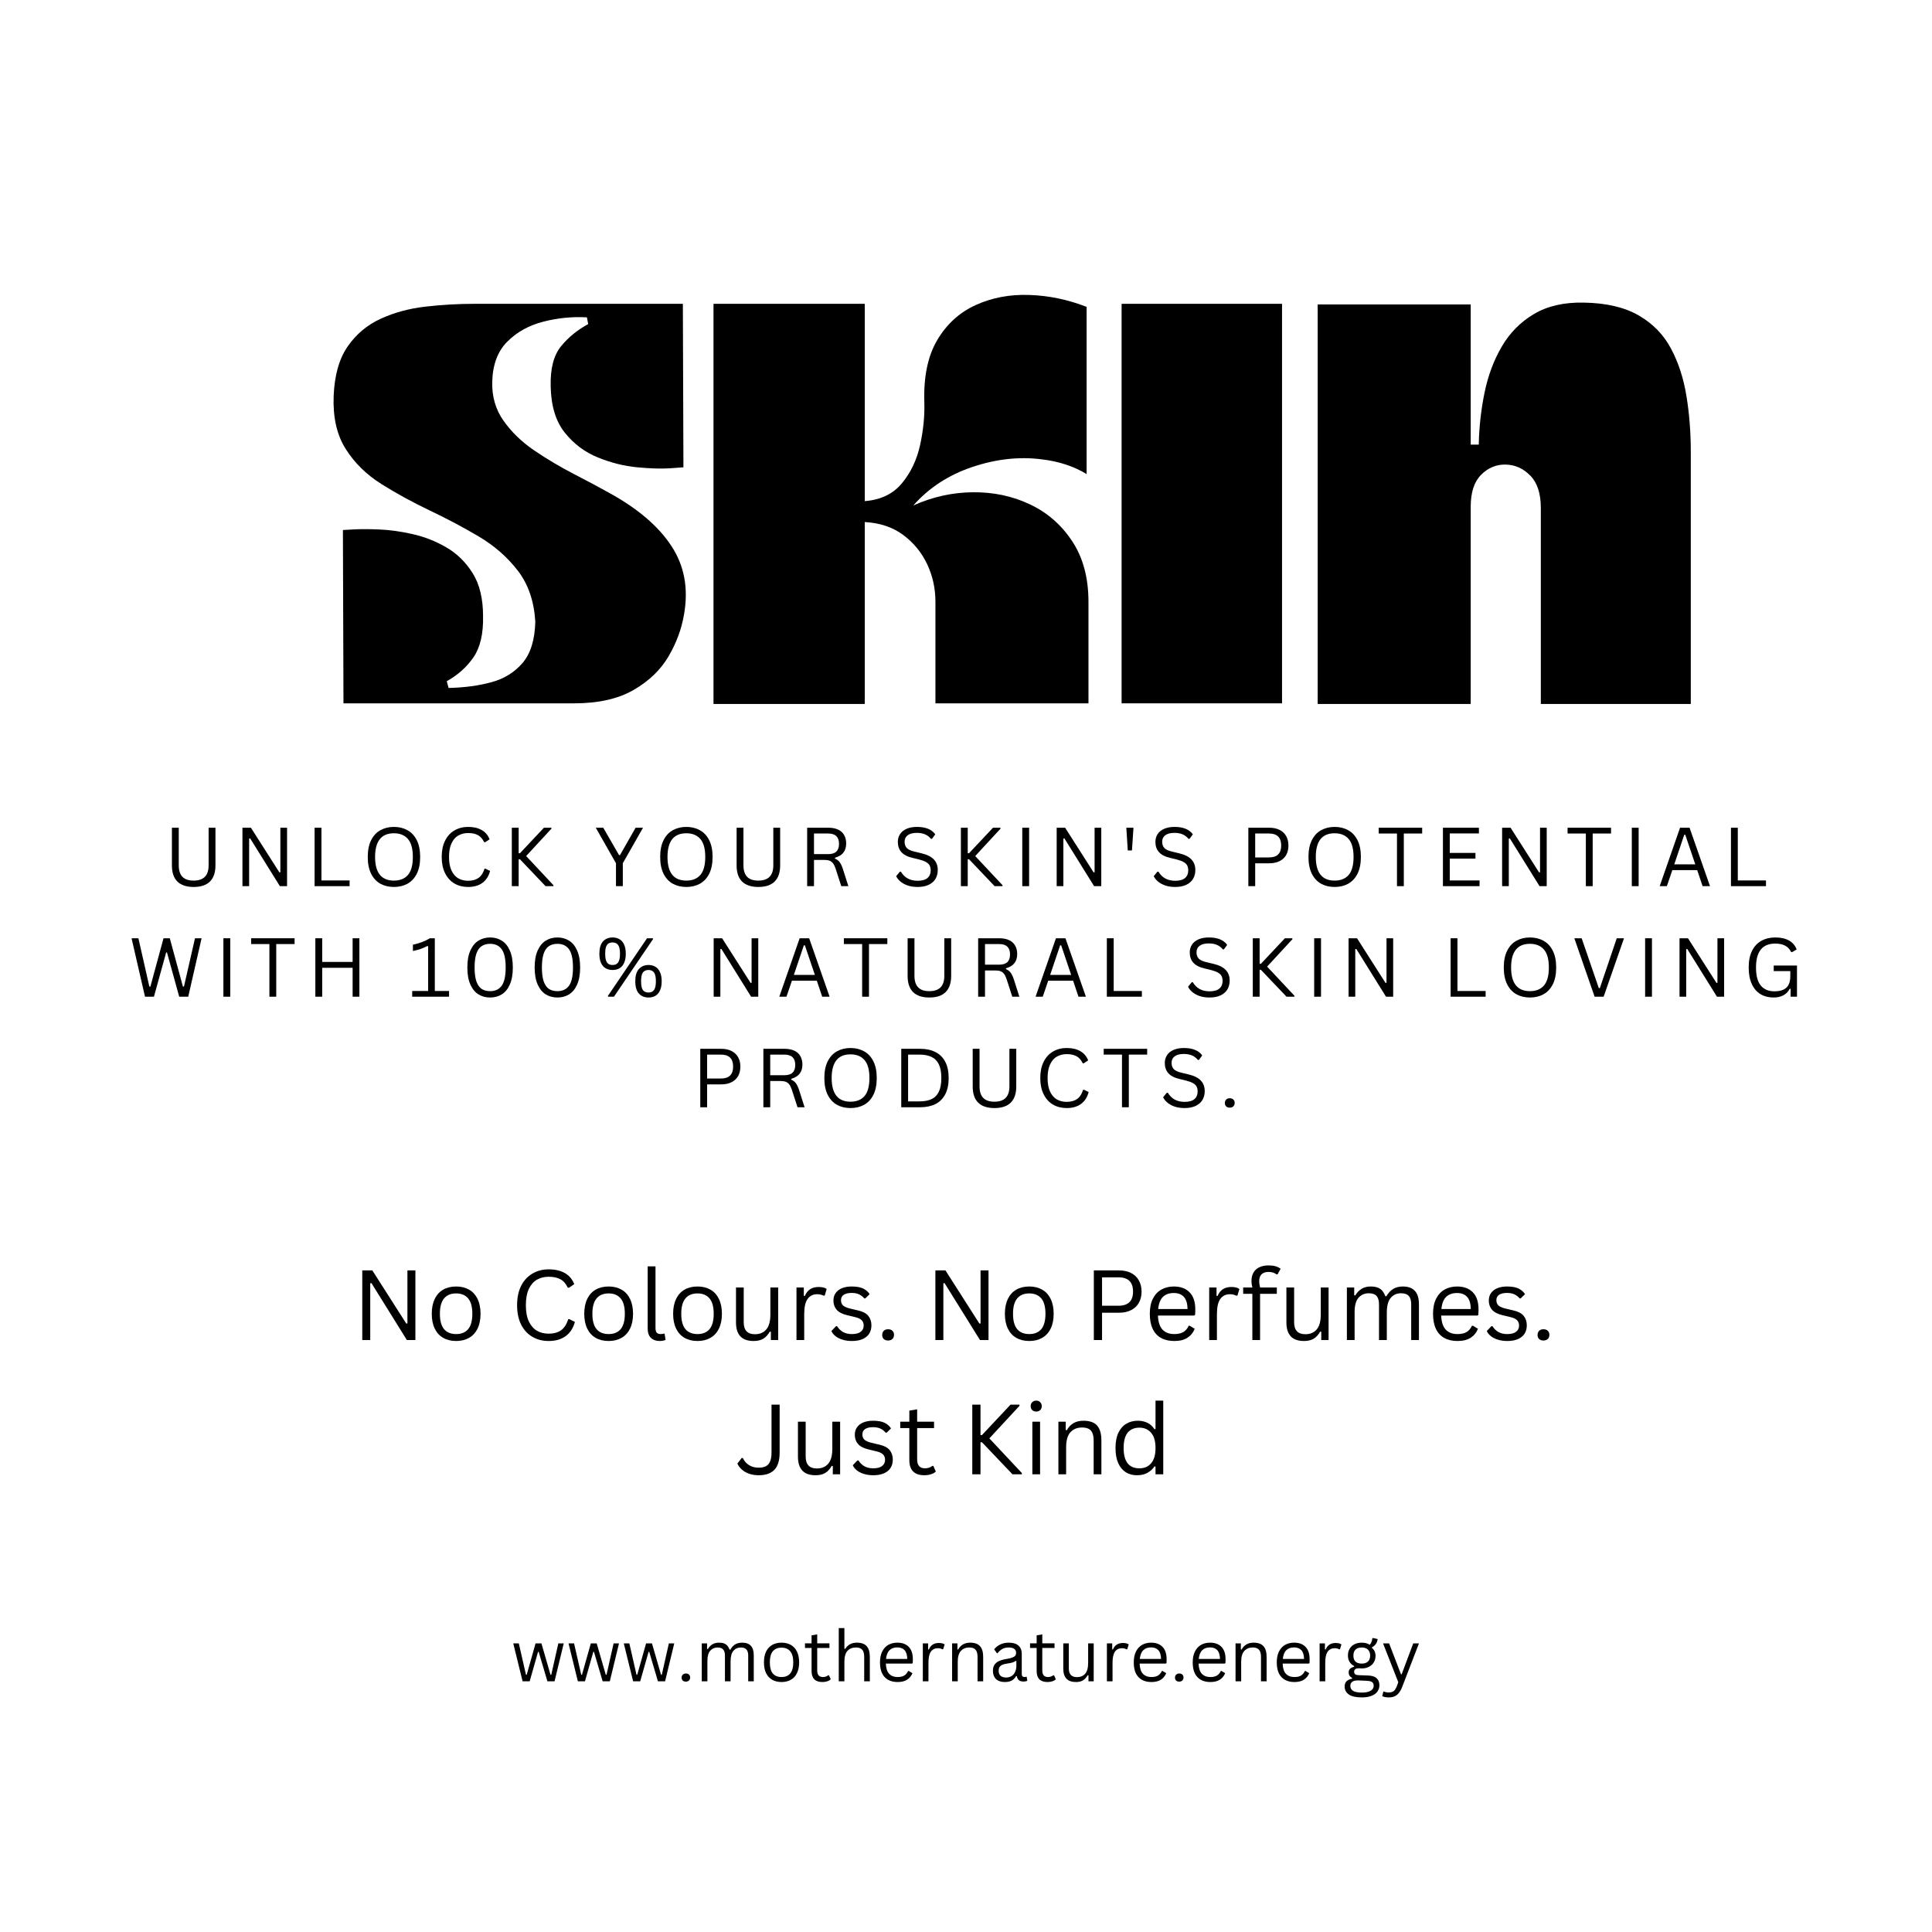 <svg version="1.0" preserveAspectRatio="xMidYMid meet" height="500" viewBox="0 0 375 375" zoomAndPan="magnify" width="500" xmlns:xlink="http://www.w3.org/1999/xlink" xmlns="http://www.w3.org/2000/svg"><defs><g></g></defs><rect fill-opacity="1" height="450" y="-37.5" fill="#ffffff" width="450" x="-37.5"></rect><rect fill-opacity="1" height="450" y="-37.5" fill="#ffffff" width="450" x="-37.5"></rect><g fill-opacity="1" fill="#000000"><g transform="translate(63.215, 136.642)"><g><path d="M 28.875 -77.672 L 69.328 -77.672 L 69.438 -45.938 C 69.438 -45.938 68.582 -45.875 66.875 -45.75 C 65.164 -45.633 63.035 -45.695 60.484 -45.938 C 57.941 -46.176 55.395 -46.812 52.844 -47.844 C 50.301 -48.875 48.156 -50.484 46.406 -52.672 C 44.656 -54.859 43.742 -57.863 43.672 -61.688 C 43.586 -65.102 44.258 -67.688 45.688 -69.438 C 47.125 -71.188 48.879 -72.617 50.953 -73.734 L 50.703 -75.047 C 47.836 -75.203 45.016 -74.922 42.234 -74.203 C 39.453 -73.492 37.125 -72.203 35.25 -70.328 C 33.383 -68.461 32.41 -65.859 32.328 -62.516 C 32.254 -59.648 32.992 -57.125 34.547 -54.938 C 36.098 -52.75 38.102 -50.82 40.562 -49.156 C 43.031 -47.488 45.578 -45.977 48.203 -44.625 C 50.828 -43.27 53.133 -42.035 55.125 -40.922 C 60.613 -37.898 64.609 -34.477 67.109 -30.656 C 69.617 -26.844 70.438 -22.43 69.562 -17.422 C 69.082 -14.555 68.066 -11.812 66.516 -9.188 C 64.961 -6.562 62.691 -4.395 59.703 -2.688 C 56.723 -0.977 52.891 -0.125 48.203 -0.125 L 3.453 -0.125 L 3.344 -33.766 C 3.344 -33.766 4 -33.801 5.312 -33.875 C 6.625 -33.957 8.289 -33.957 10.312 -33.875 C 12.344 -33.801 14.508 -33.504 16.812 -32.984 C 19.125 -32.473 21.312 -31.617 23.375 -30.422 C 25.445 -29.234 27.16 -27.562 28.516 -25.406 C 29.867 -23.258 30.547 -20.477 30.547 -17.062 C 30.617 -13.645 30 -10.977 28.688 -9.062 C 27.375 -7.156 25.645 -5.609 23.5 -4.422 L 23.859 -3.109 C 26.961 -3.18 29.742 -3.555 32.203 -4.234 C 34.672 -4.91 36.68 -6.16 38.234 -7.984 C 39.785 -9.816 40.602 -12.484 40.688 -15.984 C 40.445 -19.961 39.312 -23.266 37.281 -25.891 C 35.258 -28.516 32.734 -30.723 29.703 -32.516 C 26.68 -34.305 23.5 -35.992 20.156 -37.578 C 16.82 -39.172 13.703 -40.879 10.797 -42.703 C 7.891 -44.535 5.582 -46.805 3.875 -49.516 C 2.164 -52.223 1.391 -55.645 1.547 -59.781 C 1.711 -63.832 2.629 -67.051 4.297 -69.438 C 5.961 -71.82 8.109 -73.609 10.734 -74.797 C 13.359 -75.992 16.238 -76.77 19.375 -77.125 C 22.52 -77.488 25.688 -77.672 28.875 -77.672 Z M 28.875 -77.672"></path></g></g></g><g fill-opacity="1" fill="#000000"><g transform="translate(134.912, 136.642)"><g><path d="M 76.359 -19.812 L 76.359 -0.125 L 46.656 -0.125 L 46.656 -19.812 C 46.656 -22.438 46.117 -24.879 45.047 -27.141 C 43.973 -29.41 42.422 -31.301 40.391 -32.812 C 38.359 -34.32 35.875 -35.156 32.938 -35.312 L 32.938 0 L 3.578 0 L 3.578 -77.672 L 32.938 -77.672 L 32.938 -39.375 C 36.031 -39.613 38.43 -40.766 40.141 -42.828 C 41.859 -44.898 43.035 -47.367 43.672 -50.234 C 44.305 -53.098 44.582 -55.879 44.5 -58.578 C 44.344 -63.516 45.176 -67.531 47 -70.625 C 48.832 -73.727 51.316 -75.992 54.453 -77.422 C 57.598 -78.859 61.062 -79.516 64.844 -79.391 C 68.625 -79.273 72.344 -78.504 76 -77.078 L 76 -44.625 C 73.531 -46.133 70.629 -47.086 67.297 -47.484 C 62.922 -48.047 58.426 -47.551 53.812 -46 C 49.195 -44.445 45.379 -41.957 42.359 -38.531 C 46.098 -40.207 49.953 -41.062 53.922 -41.094 C 57.898 -41.133 61.578 -40.359 64.953 -38.766 C 68.336 -37.18 71.082 -34.797 73.188 -31.609 C 75.301 -28.43 76.359 -24.5 76.359 -19.812 Z M 76.359 -19.812"></path></g></g></g><g fill-opacity="1" fill="#000000"><g transform="translate(214.124, 136.642)"><g><path d="M 3.578 -77.672 L 34.719 -77.672 L 34.719 -0.125 L 3.578 -0.125 Z M 3.578 -77.672"></path></g></g></g><g fill-opacity="1" fill="#000000"><g transform="translate(252.776, 136.642)"><g><path d="M 32.688 0 L 2.984 0 L 2.984 -77.547 L 32.688 -77.547 L 32.688 -50.344 L 34.25 -50.344 C 34.32 -53.77 34.695 -57.133 35.375 -60.438 C 36.051 -63.738 37.164 -66.719 38.719 -69.375 C 40.27 -72.039 42.359 -74.148 44.984 -75.703 C 47.609 -77.254 50.828 -77.988 54.641 -77.906 C 59.016 -77.832 62.57 -77 65.312 -75.406 C 68.062 -73.812 70.148 -71.66 71.578 -68.953 C 73.016 -66.254 74.008 -63.191 74.562 -59.766 C 75.125 -56.348 75.406 -52.734 75.406 -48.922 L 75.406 0 L 46.297 0 L 46.297 -38.062 C 46.297 -40.844 45.617 -42.926 44.266 -44.312 C 42.91 -45.707 41.316 -46.426 39.484 -46.469 C 37.66 -46.508 36.07 -45.852 34.719 -44.5 C 33.363 -43.145 32.688 -41.078 32.688 -38.297 Z M 32.688 0"></path></g></g></g><g fill-opacity="1" fill="#000000"><g transform="translate(31.743, 172.003)"><g><path d="M 5.844 0.156 C 4.457 0.156 3.406 -0.191 2.688 -0.891 C 1.977 -1.598 1.625 -2.645 1.625 -4.031 L 1.625 -11.344 L 2.953 -11.344 L 2.953 -4.047 C 2.953 -3.055 3.191 -2.312 3.672 -1.812 C 4.148 -1.32 4.875 -1.078 5.844 -1.078 C 7.781 -1.078 8.75 -2.066 8.75 -4.047 L 8.75 -11.344 L 10.078 -11.344 L 10.078 -4.031 C 10.078 -2.645 9.719 -1.598 9 -0.891 C 8.289 -0.191 7.238 0.156 5.844 0.156 Z M 5.844 0.156"></path></g></g></g><g fill-opacity="1" fill="#000000"><g transform="translate(45.341, 172.003)"><g><path d="M 3.016 0 L 1.719 0 L 1.719 -11.344 L 3.359 -11.344 L 8.891 -2.672 L 9.078 -2.703 L 9.078 -11.344 L 10.375 -11.344 L 10.375 0 L 8.984 0 L 3.219 -9.266 L 3.016 -9.234 Z M 3.016 0"></path></g></g></g><g fill-opacity="1" fill="#000000"><g transform="translate(59.343, 172.003)"><g><path d="M 3.047 -11.344 L 3.047 -1.109 L 8.516 -1.109 L 8.516 0 L 1.719 0 L 1.719 -11.344 Z M 3.047 -11.344"></path></g></g></g><g fill-opacity="1" fill="#000000"><g transform="translate(70.241, 172.003)"><g><path d="M 6.219 0.156 C 5.238 0.156 4.363 -0.051 3.594 -0.469 C 2.832 -0.895 2.234 -1.539 1.797 -2.406 C 1.359 -3.281 1.141 -4.367 1.141 -5.672 C 1.141 -6.973 1.359 -8.055 1.797 -8.922 C 2.234 -9.797 2.832 -10.441 3.594 -10.859 C 4.363 -11.285 5.238 -11.5 6.219 -11.5 C 7.207 -11.5 8.082 -11.285 8.844 -10.859 C 9.613 -10.441 10.219 -9.797 10.656 -8.922 C 11.094 -8.055 11.312 -6.973 11.312 -5.672 C 11.312 -4.367 11.094 -3.281 10.656 -2.406 C 10.219 -1.539 9.613 -0.895 8.844 -0.469 C 8.082 -0.051 7.207 0.156 6.219 0.156 Z M 6.219 -1.078 C 7.395 -1.078 8.301 -1.441 8.938 -2.172 C 9.57 -2.91 9.891 -4.078 9.891 -5.672 C 9.891 -7.266 9.57 -8.426 8.938 -9.156 C 8.301 -9.895 7.395 -10.266 6.219 -10.266 C 3.781 -10.266 2.562 -8.734 2.562 -5.672 C 2.562 -2.609 3.781 -1.078 6.219 -1.078 Z M 6.219 -1.078"></path></g></g></g><g fill-opacity="1" fill="#000000"><g transform="translate(84.592, 172.003)"><g><path d="M 6.266 0.156 C 5.273 0.156 4.391 -0.066 3.609 -0.516 C 2.836 -0.973 2.234 -1.641 1.797 -2.516 C 1.359 -3.391 1.141 -4.441 1.141 -5.672 C 1.141 -6.898 1.359 -7.953 1.797 -8.828 C 2.234 -9.703 2.836 -10.363 3.609 -10.812 C 4.391 -11.27 5.273 -11.5 6.266 -11.5 C 7.328 -11.5 8.207 -11.297 8.906 -10.891 C 9.613 -10.492 10.125 -9.895 10.438 -9.094 L 9.578 -8.531 L 9.391 -8.531 C 9.078 -9.176 8.672 -9.633 8.172 -9.906 C 7.68 -10.176 7.047 -10.312 6.266 -10.312 C 5.555 -10.312 4.922 -10.148 4.359 -9.828 C 3.805 -9.516 3.367 -9.008 3.047 -8.312 C 2.723 -7.625 2.562 -6.742 2.562 -5.672 C 2.562 -4.598 2.723 -3.719 3.047 -3.031 C 3.367 -2.344 3.805 -1.836 4.359 -1.516 C 4.922 -1.203 5.555 -1.047 6.266 -1.047 C 7.086 -1.047 7.758 -1.227 8.281 -1.594 C 8.812 -1.969 9.203 -2.566 9.453 -3.391 L 9.641 -3.391 L 10.531 -2.953 C 10.27 -1.941 9.773 -1.172 9.047 -0.641 C 8.316 -0.109 7.391 0.156 6.266 0.156 Z M 6.266 0.156"></path></g></g></g><g fill-opacity="1" fill="#000000"><g transform="translate(97.624, 172.003)"><g><path d="M 1.719 0 L 1.719 -11.344 L 3.047 -11.344 L 3.047 -6.391 L 3.297 -6.391 L 7.953 -11.344 L 9.406 -11.344 L 9.406 -11.156 L 4.5 -5.844 L 9.797 -0.188 L 9.797 0 L 8.266 0 L 3.297 -5.219 L 3.047 -5.219 L 3.047 0 Z M 1.719 0"></path></g></g></g><g fill-opacity="1" fill="#000000"><g transform="translate(109.539, 172.003)"><g></g></g></g><g fill-opacity="1" fill="#000000"><g transform="translate(115.341, 172.003)"><g><path d="M 5.547 0 L 4.219 0 L 4.219 -4.453 L 0.297 -11.344 L 1.75 -11.344 L 4.812 -6.031 L 5 -6.031 L 8.031 -11.344 L 9.469 -11.344 L 5.547 -4.453 Z M 5.547 0"></path></g></g></g><g fill-opacity="1" fill="#000000"><g transform="translate(126.999, 172.003)"><g><path d="M 6.219 0.156 C 5.238 0.156 4.363 -0.051 3.594 -0.469 C 2.832 -0.895 2.234 -1.539 1.797 -2.406 C 1.359 -3.281 1.141 -4.367 1.141 -5.672 C 1.141 -6.973 1.359 -8.055 1.797 -8.922 C 2.234 -9.797 2.832 -10.441 3.594 -10.859 C 4.363 -11.285 5.238 -11.5 6.219 -11.5 C 7.207 -11.5 8.082 -11.285 8.844 -10.859 C 9.613 -10.441 10.219 -9.797 10.656 -8.922 C 11.094 -8.055 11.312 -6.973 11.312 -5.672 C 11.312 -4.367 11.094 -3.281 10.656 -2.406 C 10.219 -1.539 9.613 -0.895 8.844 -0.469 C 8.082 -0.051 7.207 0.156 6.219 0.156 Z M 6.219 -1.078 C 7.395 -1.078 8.301 -1.441 8.938 -2.172 C 9.57 -2.91 9.891 -4.078 9.891 -5.672 C 9.891 -7.266 9.57 -8.426 8.938 -9.156 C 8.301 -9.895 7.395 -10.266 6.219 -10.266 C 3.781 -10.266 2.562 -8.734 2.562 -5.672 C 2.562 -2.609 3.781 -1.078 6.219 -1.078 Z M 6.219 -1.078"></path></g></g></g><g fill-opacity="1" fill="#000000"><g transform="translate(141.35, 172.003)"><g><path d="M 5.844 0.156 C 4.457 0.156 3.406 -0.191 2.688 -0.891 C 1.977 -1.598 1.625 -2.645 1.625 -4.031 L 1.625 -11.344 L 2.953 -11.344 L 2.953 -4.047 C 2.953 -3.055 3.191 -2.312 3.672 -1.812 C 4.148 -1.32 4.875 -1.078 5.844 -1.078 C 7.781 -1.078 8.75 -2.066 8.75 -4.047 L 8.75 -11.344 L 10.078 -11.344 L 10.078 -4.031 C 10.078 -2.645 9.719 -1.598 9 -0.891 C 8.289 -0.191 7.238 0.156 5.844 0.156 Z M 5.844 0.156"></path></g></g></g><g fill-opacity="1" fill="#000000"><g transform="translate(154.948, 172.003)"><g><path d="M 1.719 0 L 1.719 -11.344 L 5.828 -11.344 C 6.586 -11.344 7.227 -11.219 7.75 -10.969 C 8.27 -10.719 8.656 -10.363 8.906 -9.906 C 9.164 -9.445 9.297 -8.906 9.297 -8.281 C 9.297 -7.57 9.117 -6.988 8.766 -6.531 C 8.422 -6.07 7.875 -5.734 7.125 -5.516 L 7.125 -5.344 C 7.5 -5.195 7.801 -4.969 8.031 -4.656 C 8.258 -4.352 8.473 -3.895 8.672 -3.281 L 9.719 0 L 8.344 0 L 7.219 -3.469 C 7.082 -3.875 6.926 -4.191 6.75 -4.422 C 6.57 -4.66 6.348 -4.832 6.078 -4.938 C 5.805 -5.039 5.469 -5.094 5.062 -5.094 L 3.047 -5.094 L 3.047 0 Z M 5.797 -6.219 C 6.504 -6.219 7.031 -6.379 7.375 -6.703 C 7.727 -7.035 7.906 -7.539 7.906 -8.219 C 7.906 -8.883 7.727 -9.383 7.375 -9.719 C 7.031 -10.051 6.504 -10.219 5.797 -10.219 L 3.047 -10.219 L 3.047 -6.219 Z M 5.797 -6.219"></path></g></g></g><g fill-opacity="1" fill="#000000"><g transform="translate(167.36, 172.003)"><g></g></g></g><g fill-opacity="1" fill="#000000"><g transform="translate(173.161, 172.003)"><g><path d="M 4.953 0.156 C 4.242 0.156 3.602 0.062 3.031 -0.125 C 2.469 -0.32 2 -0.578 1.625 -0.891 C 1.25 -1.203 0.969 -1.551 0.781 -1.938 L 1.5 -2.812 L 1.703 -2.812 C 2.398 -1.633 3.484 -1.047 4.953 -1.047 C 5.805 -1.047 6.441 -1.223 6.859 -1.578 C 7.273 -1.93 7.484 -2.426 7.484 -3.062 C 7.484 -3.438 7.414 -3.754 7.281 -4.016 C 7.145 -4.273 6.914 -4.492 6.594 -4.672 C 6.281 -4.859 5.852 -5.02 5.312 -5.156 L 3.984 -5.484 C 2.992 -5.711 2.266 -6.086 1.797 -6.609 C 1.336 -7.129 1.109 -7.789 1.109 -8.594 C 1.109 -9.156 1.25 -9.656 1.531 -10.094 C 1.82 -10.539 2.242 -10.883 2.797 -11.125 C 3.359 -11.375 4.031 -11.5 4.812 -11.5 C 5.664 -11.5 6.383 -11.379 6.969 -11.141 C 7.562 -10.898 8.031 -10.539 8.375 -10.062 L 7.734 -9.188 L 7.531 -9.188 C 7.207 -9.582 6.82 -9.875 6.375 -10.062 C 5.926 -10.25 5.406 -10.344 4.812 -10.344 C 4.02 -10.344 3.422 -10.188 3.016 -9.875 C 2.617 -9.57 2.422 -9.156 2.422 -8.625 C 2.422 -8.113 2.566 -7.703 2.859 -7.391 C 3.16 -7.086 3.66 -6.859 4.359 -6.703 L 5.719 -6.375 C 6.82 -6.113 7.617 -5.711 8.109 -5.172 C 8.609 -4.641 8.859 -3.957 8.859 -3.125 C 8.859 -2.488 8.711 -1.922 8.422 -1.422 C 8.129 -0.93 7.691 -0.547 7.109 -0.266 C 6.523 0.016 5.805 0.156 4.953 0.156 Z M 4.953 0.156"></path></g></g></g><g fill-opacity="1" fill="#000000"><g transform="translate(184.789, 172.003)"><g><path d="M 1.719 0 L 1.719 -11.344 L 3.047 -11.344 L 3.047 -6.391 L 3.297 -6.391 L 7.953 -11.344 L 9.406 -11.344 L 9.406 -11.156 L 4.5 -5.844 L 9.797 -0.188 L 9.797 0 L 8.266 0 L 3.297 -5.219 L 3.047 -5.219 L 3.047 0 Z M 1.719 0"></path></g></g></g><g fill-opacity="1" fill="#000000"><g transform="translate(196.704, 172.003)"><g><path d="M 3.047 0 L 1.719 0 L 1.719 -11.344 L 3.047 -11.344 Z M 3.047 0"></path></g></g></g><g fill-opacity="1" fill="#000000"><g transform="translate(203.382, 172.003)"><g><path d="M 3.016 0 L 1.719 0 L 1.719 -11.344 L 3.359 -11.344 L 8.891 -2.672 L 9.078 -2.703 L 9.078 -11.344 L 10.375 -11.344 L 10.375 0 L 8.984 0 L 3.219 -9.266 L 3.016 -9.234 Z M 3.016 0"></path></g></g></g><g fill-opacity="1" fill="#000000"><g transform="translate(217.384, 172.003)"><g><path d="M 2.328 -6.938 L 1.516 -6.938 L 1.234 -11.344 L 2.625 -11.344 Z M 2.328 -6.938"></path></g></g></g><g fill-opacity="1" fill="#000000"><g transform="translate(223.155, 172.003)"><g><path d="M 4.953 0.156 C 4.242 0.156 3.602 0.062 3.031 -0.125 C 2.469 -0.32 2 -0.578 1.625 -0.891 C 1.25 -1.203 0.969 -1.551 0.781 -1.938 L 1.5 -2.812 L 1.703 -2.812 C 2.398 -1.633 3.484 -1.047 4.953 -1.047 C 5.805 -1.047 6.441 -1.223 6.859 -1.578 C 7.273 -1.93 7.484 -2.426 7.484 -3.062 C 7.484 -3.438 7.414 -3.754 7.281 -4.016 C 7.145 -4.273 6.914 -4.492 6.594 -4.672 C 6.281 -4.859 5.852 -5.02 5.312 -5.156 L 3.984 -5.484 C 2.992 -5.711 2.266 -6.086 1.797 -6.609 C 1.336 -7.129 1.109 -7.789 1.109 -8.594 C 1.109 -9.156 1.25 -9.656 1.531 -10.094 C 1.82 -10.539 2.242 -10.883 2.797 -11.125 C 3.359 -11.375 4.031 -11.5 4.812 -11.5 C 5.664 -11.5 6.383 -11.379 6.969 -11.141 C 7.562 -10.898 8.031 -10.539 8.375 -10.062 L 7.734 -9.188 L 7.531 -9.188 C 7.207 -9.582 6.82 -9.875 6.375 -10.062 C 5.926 -10.25 5.406 -10.344 4.812 -10.344 C 4.02 -10.344 3.422 -10.188 3.016 -9.875 C 2.617 -9.57 2.422 -9.156 2.422 -8.625 C 2.422 -8.113 2.566 -7.703 2.859 -7.391 C 3.16 -7.086 3.66 -6.859 4.359 -6.703 L 5.719 -6.375 C 6.82 -6.113 7.617 -5.711 8.109 -5.172 C 8.609 -4.641 8.859 -3.957 8.859 -3.125 C 8.859 -2.488 8.711 -1.922 8.422 -1.422 C 8.129 -0.93 7.691 -0.547 7.109 -0.266 C 6.523 0.016 5.805 0.156 4.953 0.156 Z M 4.953 0.156"></path></g></g></g><g fill-opacity="1" fill="#000000"><g transform="translate(234.783, 172.003)"><g></g></g></g><g fill-opacity="1" fill="#000000"><g transform="translate(240.584, 172.003)"><g><path d="M 5.766 -11.344 C 6.547 -11.344 7.219 -11.203 7.781 -10.922 C 8.344 -10.641 8.77 -10.238 9.062 -9.719 C 9.352 -9.207 9.5 -8.598 9.5 -7.891 C 9.5 -7.18 9.352 -6.566 9.062 -6.047 C 8.77 -5.535 8.344 -5.141 7.781 -4.859 C 7.219 -4.578 6.547 -4.438 5.766 -4.438 L 3.047 -4.438 L 3.047 0 L 1.719 0 L 1.719 -11.344 Z M 5.734 -5.578 C 7.305 -5.578 8.094 -6.348 8.094 -7.891 C 8.094 -9.441 7.305 -10.219 5.734 -10.219 L 3.047 -10.219 L 3.047 -5.578 Z M 5.734 -5.578"></path></g></g></g><g fill-opacity="1" fill="#000000"><g transform="translate(252.833, 172.003)"><g><path d="M 6.219 0.156 C 5.238 0.156 4.363 -0.051 3.594 -0.469 C 2.832 -0.895 2.234 -1.539 1.797 -2.406 C 1.359 -3.281 1.141 -4.367 1.141 -5.672 C 1.141 -6.973 1.359 -8.055 1.797 -8.922 C 2.234 -9.797 2.832 -10.441 3.594 -10.859 C 4.363 -11.285 5.238 -11.5 6.219 -11.5 C 7.207 -11.5 8.082 -11.285 8.844 -10.859 C 9.613 -10.441 10.219 -9.797 10.656 -8.922 C 11.094 -8.055 11.312 -6.973 11.312 -5.672 C 11.312 -4.367 11.094 -3.281 10.656 -2.406 C 10.219 -1.539 9.613 -0.895 8.844 -0.469 C 8.082 -0.051 7.207 0.156 6.219 0.156 Z M 6.219 -1.078 C 7.395 -1.078 8.301 -1.441 8.938 -2.172 C 9.57 -2.91 9.891 -4.078 9.891 -5.672 C 9.891 -7.266 9.57 -8.426 8.938 -9.156 C 8.301 -9.895 7.395 -10.266 6.219 -10.266 C 3.781 -10.266 2.562 -8.734 2.562 -5.672 C 2.562 -2.609 3.781 -1.078 6.219 -1.078 Z M 6.219 -1.078"></path></g></g></g><g fill-opacity="1" fill="#000000"><g transform="translate(267.183, 172.003)"><g><path d="M 8.859 -11.344 L 8.859 -10.219 L 5.297 -10.219 L 5.297 0 L 3.969 0 L 3.969 -10.219 L 0.422 -10.219 L 0.422 -11.344 Z M 8.859 -11.344"></path></g></g></g><g fill-opacity="1" fill="#000000"><g transform="translate(278.353, 172.003)"><g><path d="M 3.047 -5.344 L 3.047 -1.109 L 8.828 -1.109 L 8.828 0 L 1.719 0 L 1.719 -11.344 L 8.703 -11.344 L 8.703 -10.234 L 3.047 -10.234 L 3.047 -6.453 L 8.031 -6.453 L 8.031 -5.344 Z M 3.047 -5.344"></path></g></g></g><g fill-opacity="1" fill="#000000"><g transform="translate(289.842, 172.003)"><g><path d="M 3.016 0 L 1.719 0 L 1.719 -11.344 L 3.359 -11.344 L 8.891 -2.672 L 9.078 -2.703 L 9.078 -11.344 L 10.375 -11.344 L 10.375 0 L 8.984 0 L 3.219 -9.266 L 3.016 -9.234 Z M 3.016 0"></path></g></g></g><g fill-opacity="1" fill="#000000"><g transform="translate(303.843, 172.003)"><g><path d="M 8.859 -11.344 L 8.859 -10.219 L 5.297 -10.219 L 5.297 0 L 3.969 0 L 3.969 -10.219 L 0.422 -10.219 L 0.422 -11.344 Z M 8.859 -11.344"></path></g></g></g><g fill-opacity="1" fill="#000000"><g transform="translate(315.013, 172.003)"><g><path d="M 3.047 0 L 1.719 0 L 1.719 -11.344 L 3.047 -11.344 Z M 3.047 0"></path></g></g></g><g fill-opacity="1" fill="#000000"><g transform="translate(321.692, 172.003)"><g><path d="M 10.219 0 L 8.781 0 L 7.734 -3.109 L 2.906 -3.109 L 1.844 0 L 0.453 0 L 4.406 -11.344 L 6.25 -11.344 Z M 5.219 -9.969 L 3.281 -4.234 L 7.359 -4.234 L 5.422 -9.969 Z M 5.219 -9.969"></path></g></g></g><g fill-opacity="1" fill="#000000"><g transform="translate(334.258, 172.003)"><g><path d="M 3.047 -11.344 L 3.047 -1.109 L 8.516 -1.109 L 8.516 0 L 1.719 0 L 1.719 -11.344 Z M 3.047 -11.344"></path></g></g></g><g fill-opacity="1" fill="#000000"><g transform="translate(24.926, 193.46)"><g><path d="M 4.953 0 L 3.219 0 L 0.609 -11.344 L 1.938 -11.344 L 4.062 -1.969 L 4.266 -1.969 L 6.812 -11.344 L 8.031 -11.344 L 10.578 -1.969 L 10.781 -1.969 L 12.922 -11.344 L 14.203 -11.344 L 11.609 0 L 9.859 0 L 7.484 -8.594 L 7.328 -8.594 Z M 4.953 0"></path></g></g></g><g fill-opacity="1" fill="#000000"><g transform="translate(41.643, 193.46)"><g><path d="M 3.047 0 L 1.719 0 L 1.719 -11.344 L 3.047 -11.344 Z M 3.047 0"></path></g></g></g><g fill-opacity="1" fill="#000000"><g transform="translate(48.321, 193.46)"><g><path d="M 8.859 -11.344 L 8.859 -10.219 L 5.297 -10.219 L 5.297 0 L 3.969 0 L 3.969 -10.219 L 0.422 -10.219 L 0.422 -11.344 Z M 8.859 -11.344"></path></g></g></g><g fill-opacity="1" fill="#000000"><g transform="translate(59.491, 193.46)"><g><path d="M 8.953 -6.75 L 8.953 -11.344 L 10.266 -11.344 L 10.266 0 L 8.953 0 L 8.953 -5.609 L 3.047 -5.609 L 3.047 0 L 1.719 0 L 1.719 -11.344 L 3.047 -11.344 L 3.047 -6.75 Z M 8.953 -6.75"></path></g></g></g><g fill-opacity="1" fill="#000000"><g transform="translate(73.392, 193.46)"><g></g></g></g><g fill-opacity="1" fill="#000000"><g transform="translate(79.194, 193.46)"><g><path d="M 0.812 0 L 0.812 -1.109 L 3.906 -1.109 L 3.906 -9.781 L 3.719 -9.828 C 3.219 -9.578 2.781 -9.383 2.406 -9.25 C 2.031 -9.125 1.547 -9 0.953 -8.875 L 0.953 -10.094 C 1.535 -10.219 2.113 -10.383 2.688 -10.594 C 3.258 -10.812 3.781 -11.062 4.25 -11.344 L 5.203 -11.344 L 5.203 -1.109 L 7.969 -1.109 L 7.969 0 Z M 0.812 0"></path></g></g></g><g fill-opacity="1" fill="#000000"><g transform="translate(89.557, 193.46)"><g><path d="M 5.578 0.156 C 4.742 0.156 3.992 -0.039 3.328 -0.438 C 2.672 -0.844 2.145 -1.477 1.75 -2.344 C 1.352 -3.219 1.156 -4.328 1.156 -5.672 C 1.156 -7.016 1.352 -8.117 1.75 -8.984 C 2.145 -9.859 2.672 -10.492 3.328 -10.891 C 3.992 -11.297 4.742 -11.5 5.578 -11.5 C 6.41 -11.5 7.156 -11.297 7.812 -10.891 C 8.477 -10.492 9.004 -9.859 9.391 -8.984 C 9.785 -8.117 9.984 -7.016 9.984 -5.672 C 9.984 -4.328 9.785 -3.219 9.391 -2.344 C 9.004 -1.477 8.477 -0.844 7.812 -0.438 C 7.156 -0.039 6.41 0.156 5.578 0.156 Z M 5.578 -1.078 C 6.566 -1.078 7.316 -1.43 7.828 -2.141 C 8.336 -2.848 8.594 -4.023 8.594 -5.672 C 8.594 -7.316 8.336 -8.492 7.828 -9.203 C 7.316 -9.91 6.566 -10.266 5.578 -10.266 C 4.922 -10.266 4.367 -10.113 3.922 -9.812 C 3.484 -9.52 3.145 -9.035 2.906 -8.359 C 2.676 -7.68 2.562 -6.785 2.562 -5.672 C 2.562 -4.555 2.676 -3.66 2.906 -2.984 C 3.145 -2.305 3.484 -1.816 3.922 -1.516 C 4.367 -1.223 4.922 -1.078 5.578 -1.078 Z M 5.578 -1.078"></path></g></g></g><g fill-opacity="1" fill="#000000"><g transform="translate(102.62, 193.46)"><g><path d="M 5.578 0.156 C 4.742 0.156 3.992 -0.039 3.328 -0.438 C 2.672 -0.844 2.145 -1.477 1.75 -2.344 C 1.352 -3.219 1.156 -4.328 1.156 -5.672 C 1.156 -7.016 1.352 -8.117 1.75 -8.984 C 2.145 -9.859 2.672 -10.492 3.328 -10.891 C 3.992 -11.297 4.742 -11.5 5.578 -11.5 C 6.41 -11.5 7.156 -11.297 7.812 -10.891 C 8.477 -10.492 9.004 -9.859 9.391 -8.984 C 9.785 -8.117 9.984 -7.016 9.984 -5.672 C 9.984 -4.328 9.785 -3.219 9.391 -2.344 C 9.004 -1.477 8.477 -0.844 7.812 -0.438 C 7.156 -0.039 6.41 0.156 5.578 0.156 Z M 5.578 -1.078 C 6.566 -1.078 7.316 -1.43 7.828 -2.141 C 8.336 -2.848 8.594 -4.023 8.594 -5.672 C 8.594 -7.316 8.336 -8.492 7.828 -9.203 C 7.316 -9.91 6.566 -10.266 5.578 -10.266 C 4.922 -10.266 4.367 -10.113 3.922 -9.812 C 3.484 -9.52 3.145 -9.035 2.906 -8.359 C 2.676 -7.68 2.562 -6.785 2.562 -5.672 C 2.562 -4.555 2.676 -3.66 2.906 -2.984 C 3.145 -2.305 3.484 -1.816 3.922 -1.516 C 4.367 -1.223 4.922 -1.078 5.578 -1.078 Z M 5.578 -1.078"></path></g></g></g><g fill-opacity="1" fill="#000000"><g transform="translate(115.683, 193.46)"><g><path d="M 3.234 -5.188 C 2.711 -5.188 2.258 -5.297 1.875 -5.516 C 1.488 -5.742 1.188 -6.094 0.969 -6.562 C 0.758 -7.039 0.656 -7.633 0.656 -8.344 C 0.656 -9.406 0.883 -10.195 1.344 -10.719 C 1.812 -11.238 2.441 -11.5 3.234 -11.5 C 3.734 -11.5 4.176 -11.383 4.562 -11.156 C 4.945 -10.938 5.242 -10.594 5.453 -10.125 C 5.672 -9.656 5.781 -9.062 5.781 -8.344 C 5.781 -7.633 5.672 -7.039 5.453 -6.562 C 5.242 -6.094 4.945 -5.742 4.562 -5.516 C 4.176 -5.297 3.734 -5.188 3.234 -5.188 Z M 3.484 0 L 2.344 0 L 2.312 -0.156 L 9.906 -11.344 L 11.047 -11.344 L 11.078 -11.188 Z M 3.234 -6.156 C 3.711 -6.156 4.066 -6.32 4.297 -6.656 C 4.535 -6.988 4.656 -7.551 4.656 -8.344 C 4.656 -9.133 4.535 -9.695 4.297 -10.031 C 4.066 -10.363 3.711 -10.531 3.234 -10.531 C 2.898 -10.531 2.629 -10.461 2.422 -10.328 C 2.211 -10.191 2.051 -9.961 1.938 -9.641 C 1.832 -9.316 1.781 -8.883 1.781 -8.344 C 1.781 -7.812 1.832 -7.383 1.938 -7.062 C 2.051 -6.738 2.211 -6.504 2.422 -6.359 C 2.629 -6.223 2.898 -6.156 3.234 -6.156 Z M 10.203 0.156 C 9.41 0.156 8.781 -0.102 8.312 -0.625 C 7.852 -1.145 7.625 -1.938 7.625 -3 C 7.625 -4.051 7.852 -4.836 8.312 -5.359 C 8.781 -5.891 9.41 -6.156 10.203 -6.156 C 10.703 -6.156 11.145 -6.039 11.531 -5.812 C 11.914 -5.594 12.211 -5.242 12.422 -4.766 C 12.641 -4.297 12.75 -3.707 12.75 -3 C 12.75 -2.281 12.641 -1.688 12.422 -1.219 C 12.211 -0.75 11.914 -0.398 11.531 -0.172 C 11.145 0.047 10.703 0.156 10.203 0.156 Z M 10.203 -0.812 C 10.68 -0.812 11.035 -0.977 11.266 -1.312 C 11.504 -1.645 11.625 -2.207 11.625 -3 C 11.625 -3.789 11.504 -4.352 11.266 -4.688 C 11.035 -5.02 10.68 -5.188 10.203 -5.188 C 9.703 -5.188 9.332 -5.02 9.094 -4.688 C 8.863 -4.352 8.75 -3.789 8.75 -3 C 8.75 -2.195 8.863 -1.629 9.094 -1.297 C 9.332 -0.973 9.703 -0.812 10.203 -0.812 Z M 10.203 -0.812"></path></g></g></g><g fill-opacity="1" fill="#000000"><g transform="translate(131.003, 193.46)"><g></g></g></g><g fill-opacity="1" fill="#000000"><g transform="translate(136.805, 193.46)"><g><path d="M 3.016 0 L 1.719 0 L 1.719 -11.344 L 3.359 -11.344 L 8.891 -2.672 L 9.078 -2.703 L 9.078 -11.344 L 10.375 -11.344 L 10.375 0 L 8.984 0 L 3.219 -9.266 L 3.016 -9.234 Z M 3.016 0"></path></g></g></g><g fill-opacity="1" fill="#000000"><g transform="translate(150.807, 193.46)"><g><path d="M 10.219 0 L 8.781 0 L 7.734 -3.109 L 2.906 -3.109 L 1.844 0 L 0.453 0 L 4.406 -11.344 L 6.25 -11.344 Z M 5.219 -9.969 L 3.281 -4.234 L 7.359 -4.234 L 5.422 -9.969 Z M 5.219 -9.969"></path></g></g></g><g fill-opacity="1" fill="#000000"><g transform="translate(163.373, 193.46)"><g><path d="M 8.859 -11.344 L 8.859 -10.219 L 5.297 -10.219 L 5.297 0 L 3.969 0 L 3.969 -10.219 L 0.422 -10.219 L 0.422 -11.344 Z M 8.859 -11.344"></path></g></g></g><g fill-opacity="1" fill="#000000"><g transform="translate(174.543, 193.46)"><g><path d="M 5.844 0.156 C 4.457 0.156 3.406 -0.191 2.688 -0.891 C 1.977 -1.598 1.625 -2.645 1.625 -4.031 L 1.625 -11.344 L 2.953 -11.344 L 2.953 -4.047 C 2.953 -3.055 3.191 -2.312 3.672 -1.812 C 4.148 -1.32 4.875 -1.078 5.844 -1.078 C 7.781 -1.078 8.75 -2.066 8.75 -4.047 L 8.75 -11.344 L 10.078 -11.344 L 10.078 -4.031 C 10.078 -2.645 9.719 -1.598 9 -0.891 C 8.289 -0.191 7.238 0.156 5.844 0.156 Z M 5.844 0.156"></path></g></g></g><g fill-opacity="1" fill="#000000"><g transform="translate(188.141, 193.46)"><g><path d="M 1.719 0 L 1.719 -11.344 L 5.828 -11.344 C 6.586 -11.344 7.227 -11.219 7.75 -10.969 C 8.27 -10.719 8.656 -10.363 8.906 -9.906 C 9.164 -9.445 9.297 -8.906 9.297 -8.281 C 9.297 -7.57 9.117 -6.988 8.766 -6.531 C 8.422 -6.07 7.875 -5.734 7.125 -5.516 L 7.125 -5.344 C 7.5 -5.195 7.801 -4.969 8.031 -4.656 C 8.258 -4.352 8.473 -3.895 8.672 -3.281 L 9.719 0 L 8.344 0 L 7.219 -3.469 C 7.082 -3.875 6.926 -4.191 6.75 -4.422 C 6.57 -4.66 6.348 -4.832 6.078 -4.938 C 5.805 -5.039 5.469 -5.094 5.062 -5.094 L 3.047 -5.094 L 3.047 0 Z M 5.797 -6.219 C 6.504 -6.219 7.031 -6.379 7.375 -6.703 C 7.727 -7.035 7.906 -7.539 7.906 -8.219 C 7.906 -8.883 7.727 -9.383 7.375 -9.719 C 7.031 -10.051 6.504 -10.219 5.797 -10.219 L 3.047 -10.219 L 3.047 -6.219 Z M 5.797 -6.219"></path></g></g></g><g fill-opacity="1" fill="#000000"><g transform="translate(200.553, 193.46)"><g><path d="M 10.219 0 L 8.781 0 L 7.734 -3.109 L 2.906 -3.109 L 1.844 0 L 0.453 0 L 4.406 -11.344 L 6.25 -11.344 Z M 5.219 -9.969 L 3.281 -4.234 L 7.359 -4.234 L 5.422 -9.969 Z M 5.219 -9.969"></path></g></g></g><g fill-opacity="1" fill="#000000"><g transform="translate(213.119, 193.46)"><g><path d="M 3.047 -11.344 L 3.047 -1.109 L 8.516 -1.109 L 8.516 0 L 1.719 0 L 1.719 -11.344 Z M 3.047 -11.344"></path></g></g></g><g fill-opacity="1" fill="#000000"><g transform="translate(224.018, 193.46)"><g></g></g></g><g fill-opacity="1" fill="#000000"><g transform="translate(229.82, 193.46)"><g><path d="M 4.953 0.156 C 4.242 0.156 3.602 0.062 3.031 -0.125 C 2.469 -0.32 2 -0.578 1.625 -0.891 C 1.25 -1.203 0.969 -1.551 0.781 -1.938 L 1.5 -2.812 L 1.703 -2.812 C 2.398 -1.633 3.484 -1.047 4.953 -1.047 C 5.805 -1.047 6.441 -1.223 6.859 -1.578 C 7.273 -1.93 7.484 -2.426 7.484 -3.062 C 7.484 -3.438 7.414 -3.754 7.281 -4.016 C 7.145 -4.273 6.914 -4.492 6.594 -4.672 C 6.281 -4.859 5.852 -5.02 5.312 -5.156 L 3.984 -5.484 C 2.992 -5.711 2.266 -6.086 1.797 -6.609 C 1.336 -7.129 1.109 -7.789 1.109 -8.594 C 1.109 -9.156 1.25 -9.656 1.531 -10.094 C 1.82 -10.539 2.242 -10.883 2.797 -11.125 C 3.359 -11.375 4.031 -11.5 4.812 -11.5 C 5.664 -11.5 6.383 -11.379 6.969 -11.141 C 7.562 -10.898 8.031 -10.539 8.375 -10.062 L 7.734 -9.188 L 7.531 -9.188 C 7.207 -9.582 6.82 -9.875 6.375 -10.062 C 5.926 -10.25 5.406 -10.344 4.812 -10.344 C 4.02 -10.344 3.422 -10.188 3.016 -9.875 C 2.617 -9.57 2.422 -9.156 2.422 -8.625 C 2.422 -8.113 2.566 -7.703 2.859 -7.391 C 3.16 -7.086 3.66 -6.859 4.359 -6.703 L 5.719 -6.375 C 6.82 -6.113 7.617 -5.711 8.109 -5.172 C 8.609 -4.641 8.859 -3.957 8.859 -3.125 C 8.859 -2.488 8.711 -1.922 8.422 -1.422 C 8.129 -0.93 7.691 -0.547 7.109 -0.266 C 6.523 0.016 5.805 0.156 4.953 0.156 Z M 4.953 0.156"></path></g></g></g><g fill-opacity="1" fill="#000000"><g transform="translate(241.447, 193.46)"><g><path d="M 1.719 0 L 1.719 -11.344 L 3.047 -11.344 L 3.047 -6.391 L 3.297 -6.391 L 7.953 -11.344 L 9.406 -11.344 L 9.406 -11.156 L 4.5 -5.844 L 9.797 -0.188 L 9.797 0 L 8.266 0 L 3.297 -5.219 L 3.047 -5.219 L 3.047 0 Z M 1.719 0"></path></g></g></g><g fill-opacity="1" fill="#000000"><g transform="translate(253.362, 193.46)"><g><path d="M 3.047 0 L 1.719 0 L 1.719 -11.344 L 3.047 -11.344 Z M 3.047 0"></path></g></g></g><g fill-opacity="1" fill="#000000"><g transform="translate(260.04, 193.46)"><g><path d="M 3.016 0 L 1.719 0 L 1.719 -11.344 L 3.359 -11.344 L 8.891 -2.672 L 9.078 -2.703 L 9.078 -11.344 L 10.375 -11.344 L 10.375 0 L 8.984 0 L 3.219 -9.266 L 3.016 -9.234 Z M 3.016 0"></path></g></g></g><g fill-opacity="1" fill="#000000"><g transform="translate(274.042, 193.46)"><g></g></g></g><g fill-opacity="1" fill="#000000"><g transform="translate(279.844, 193.46)"><g><path d="M 3.047 -11.344 L 3.047 -1.109 L 8.516 -1.109 L 8.516 0 L 1.719 0 L 1.719 -11.344 Z M 3.047 -11.344"></path></g></g></g><g fill-opacity="1" fill="#000000"><g transform="translate(290.742, 193.46)"><g><path d="M 6.219 0.156 C 5.238 0.156 4.363 -0.051 3.594 -0.469 C 2.832 -0.895 2.234 -1.539 1.797 -2.406 C 1.359 -3.281 1.141 -4.367 1.141 -5.672 C 1.141 -6.973 1.359 -8.055 1.797 -8.922 C 2.234 -9.797 2.832 -10.441 3.594 -10.859 C 4.363 -11.285 5.238 -11.5 6.219 -11.5 C 7.207 -11.5 8.082 -11.285 8.844 -10.859 C 9.613 -10.441 10.219 -9.797 10.656 -8.922 C 11.094 -8.055 11.312 -6.973 11.312 -5.672 C 11.312 -4.367 11.094 -3.281 10.656 -2.406 C 10.219 -1.539 9.613 -0.895 8.844 -0.469 C 8.082 -0.051 7.207 0.156 6.219 0.156 Z M 6.219 -1.078 C 7.395 -1.078 8.301 -1.441 8.938 -2.172 C 9.57 -2.91 9.891 -4.078 9.891 -5.672 C 9.891 -7.266 9.57 -8.426 8.938 -9.156 C 8.301 -9.895 7.395 -10.266 6.219 -10.266 C 3.781 -10.266 2.562 -8.734 2.562 -5.672 C 2.562 -2.609 3.781 -1.078 6.219 -1.078 Z M 6.219 -1.078"></path></g></g></g><g fill-opacity="1" fill="#000000"><g transform="translate(305.093, 193.46)"><g><path d="M 6.172 0 L 4.422 0 L 0.484 -11.344 L 1.906 -11.344 L 5.234 -1.672 L 5.438 -1.672 L 8.719 -11.344 L 10.125 -11.344 Z M 6.172 0"></path></g></g></g><g fill-opacity="1" fill="#000000"><g transform="translate(317.598, 193.46)"><g><path d="M 3.047 0 L 1.719 0 L 1.719 -11.344 L 3.047 -11.344 Z M 3.047 0"></path></g></g></g><g fill-opacity="1" fill="#000000"><g transform="translate(324.276, 193.46)"><g><path d="M 3.016 0 L 1.719 0 L 1.719 -11.344 L 3.359 -11.344 L 8.891 -2.672 L 9.078 -2.703 L 9.078 -11.344 L 10.375 -11.344 L 10.375 0 L 8.984 0 L 3.219 -9.266 L 3.016 -9.234 Z M 3.016 0"></path></g></g></g><g fill-opacity="1" fill="#000000"><g transform="translate(338.278, 193.46)"><g><path d="M 5.969 0.156 C 5.02 0.156 4.18 -0.055 3.453 -0.484 C 2.723 -0.922 2.156 -1.578 1.75 -2.453 C 1.344 -3.328 1.141 -4.398 1.141 -5.672 C 1.141 -6.941 1.352 -8.016 1.781 -8.891 C 2.219 -9.766 2.82 -10.414 3.594 -10.844 C 4.375 -11.281 5.273 -11.5 6.297 -11.5 C 7.379 -11.5 8.27 -11.301 8.969 -10.906 C 9.664 -10.52 10.16 -9.941 10.453 -9.172 L 9.578 -8.656 L 9.391 -8.656 C 9.098 -9.25 8.695 -9.672 8.188 -9.922 C 7.688 -10.18 7.055 -10.312 6.297 -10.312 C 3.805 -10.312 2.562 -8.766 2.562 -5.672 C 2.562 -4.066 2.875 -2.895 3.5 -2.156 C 4.125 -1.414 5 -1.047 6.125 -1.047 C 7.164 -1.047 7.941 -1.281 8.453 -1.75 C 8.961 -2.219 9.219 -2.957 9.219 -3.969 L 9.219 -4.969 L 6 -4.969 L 6 -6.047 L 10.516 -6.047 L 10.516 0 L 9.281 0 L 9.281 -1.516 L 9.125 -1.562 C 8.82 -0.977 8.398 -0.547 7.859 -0.266 C 7.328 0.016 6.695 0.156 5.969 0.156 Z M 5.969 0.156"></path></g></g></g><g fill-opacity="1" fill="#000000"><g transform="translate(134.204, 214.917)"><g><path d="M 5.766 -11.344 C 6.547 -11.344 7.219 -11.203 7.781 -10.922 C 8.344 -10.641 8.77 -10.238 9.062 -9.719 C 9.352 -9.207 9.5 -8.598 9.5 -7.891 C 9.5 -7.18 9.352 -6.566 9.062 -6.047 C 8.77 -5.535 8.344 -5.141 7.781 -4.859 C 7.219 -4.578 6.547 -4.438 5.766 -4.438 L 3.047 -4.438 L 3.047 0 L 1.719 0 L 1.719 -11.344 Z M 5.734 -5.578 C 7.305 -5.578 8.094 -6.348 8.094 -7.891 C 8.094 -9.441 7.305 -10.219 5.734 -10.219 L 3.047 -10.219 L 3.047 -5.578 Z M 5.734 -5.578"></path></g></g></g><g fill-opacity="1" fill="#000000"><g transform="translate(146.452, 214.917)"><g><path d="M 1.719 0 L 1.719 -11.344 L 5.828 -11.344 C 6.586 -11.344 7.227 -11.219 7.75 -10.969 C 8.27 -10.719 8.656 -10.363 8.906 -9.906 C 9.164 -9.445 9.297 -8.906 9.297 -8.281 C 9.297 -7.57 9.117 -6.988 8.766 -6.531 C 8.422 -6.07 7.875 -5.734 7.125 -5.516 L 7.125 -5.344 C 7.5 -5.195 7.801 -4.969 8.031 -4.656 C 8.258 -4.352 8.473 -3.895 8.672 -3.281 L 9.719 0 L 8.344 0 L 7.219 -3.469 C 7.082 -3.875 6.926 -4.191 6.75 -4.422 C 6.57 -4.66 6.348 -4.832 6.078 -4.938 C 5.805 -5.039 5.469 -5.094 5.062 -5.094 L 3.047 -5.094 L 3.047 0 Z M 5.797 -6.219 C 6.504 -6.219 7.031 -6.379 7.375 -6.703 C 7.727 -7.035 7.906 -7.539 7.906 -8.219 C 7.906 -8.883 7.727 -9.383 7.375 -9.719 C 7.031 -10.051 6.504 -10.219 5.797 -10.219 L 3.047 -10.219 L 3.047 -6.219 Z M 5.797 -6.219"></path></g></g></g><g fill-opacity="1" fill="#000000"><g transform="translate(158.864, 214.917)"><g><path d="M 6.219 0.156 C 5.238 0.156 4.363 -0.051 3.594 -0.469 C 2.832 -0.895 2.234 -1.539 1.797 -2.406 C 1.359 -3.281 1.141 -4.367 1.141 -5.672 C 1.141 -6.973 1.359 -8.055 1.797 -8.922 C 2.234 -9.797 2.832 -10.441 3.594 -10.859 C 4.363 -11.285 5.238 -11.5 6.219 -11.5 C 7.207 -11.5 8.082 -11.285 8.844 -10.859 C 9.613 -10.441 10.219 -9.797 10.656 -8.922 C 11.094 -8.055 11.312 -6.973 11.312 -5.672 C 11.312 -4.367 11.094 -3.281 10.656 -2.406 C 10.219 -1.539 9.613 -0.895 8.844 -0.469 C 8.082 -0.051 7.207 0.156 6.219 0.156 Z M 6.219 -1.078 C 7.395 -1.078 8.301 -1.441 8.938 -2.172 C 9.57 -2.91 9.891 -4.078 9.891 -5.672 C 9.891 -7.266 9.57 -8.426 8.938 -9.156 C 8.301 -9.895 7.395 -10.266 6.219 -10.266 C 3.781 -10.266 2.562 -8.734 2.562 -5.672 C 2.562 -2.609 3.781 -1.078 6.219 -1.078 Z M 6.219 -1.078"></path></g></g></g><g fill-opacity="1" fill="#000000"><g transform="translate(173.214, 214.917)"><g><path d="M 5.391 -11.344 C 6.535 -11.344 7.52 -11.133 8.344 -10.719 C 9.164 -10.312 9.801 -9.688 10.25 -8.844 C 10.695 -8 10.922 -6.941 10.922 -5.672 C 10.922 -4.398 10.695 -3.344 10.25 -2.5 C 9.801 -1.656 9.164 -1.023 8.344 -0.609 C 7.52 -0.203 6.535 0 5.391 0 L 1.719 0 L 1.719 -11.344 Z M 5.25 -1.141 C 6.195 -1.141 6.977 -1.285 7.594 -1.578 C 8.219 -1.867 8.691 -2.348 9.016 -3.016 C 9.336 -3.68 9.5 -4.566 9.5 -5.672 C 9.5 -6.773 9.336 -7.66 9.016 -8.328 C 8.691 -8.992 8.219 -9.473 7.594 -9.766 C 6.977 -10.066 6.195 -10.219 5.25 -10.219 L 3.047 -10.219 L 3.047 -1.141 Z M 5.25 -1.141"></path></g></g></g><g fill-opacity="1" fill="#000000"><g transform="translate(187.177, 214.917)"><g><path d="M 5.844 0.156 C 4.457 0.156 3.406 -0.191 2.688 -0.891 C 1.977 -1.598 1.625 -2.645 1.625 -4.031 L 1.625 -11.344 L 2.953 -11.344 L 2.953 -4.047 C 2.953 -3.055 3.191 -2.312 3.672 -1.812 C 4.148 -1.32 4.875 -1.078 5.844 -1.078 C 7.781 -1.078 8.75 -2.066 8.75 -4.047 L 8.75 -11.344 L 10.078 -11.344 L 10.078 -4.031 C 10.078 -2.645 9.719 -1.598 9 -0.891 C 8.289 -0.191 7.238 0.156 5.844 0.156 Z M 5.844 0.156"></path></g></g></g><g fill-opacity="1" fill="#000000"><g transform="translate(200.775, 214.917)"><g><path d="M 6.266 0.156 C 5.273 0.156 4.391 -0.066 3.609 -0.516 C 2.836 -0.973 2.234 -1.641 1.797 -2.516 C 1.359 -3.391 1.141 -4.441 1.141 -5.672 C 1.141 -6.898 1.359 -7.953 1.797 -8.828 C 2.234 -9.703 2.836 -10.363 3.609 -10.812 C 4.391 -11.27 5.273 -11.5 6.266 -11.5 C 7.328 -11.5 8.207 -11.297 8.906 -10.891 C 9.613 -10.492 10.125 -9.895 10.438 -9.094 L 9.578 -8.531 L 9.391 -8.531 C 9.078 -9.176 8.672 -9.633 8.172 -9.906 C 7.68 -10.176 7.047 -10.312 6.266 -10.312 C 5.555 -10.312 4.922 -10.148 4.359 -9.828 C 3.805 -9.516 3.367 -9.008 3.047 -8.312 C 2.723 -7.625 2.562 -6.742 2.562 -5.672 C 2.562 -4.598 2.723 -3.719 3.047 -3.031 C 3.367 -2.344 3.805 -1.836 4.359 -1.516 C 4.922 -1.203 5.555 -1.047 6.266 -1.047 C 7.086 -1.047 7.758 -1.227 8.281 -1.594 C 8.812 -1.969 9.203 -2.566 9.453 -3.391 L 9.641 -3.391 L 10.531 -2.953 C 10.27 -1.941 9.773 -1.172 9.047 -0.641 C 8.316 -0.109 7.391 0.156 6.266 0.156 Z M 6.266 0.156"></path></g></g></g><g fill-opacity="1" fill="#000000"><g transform="translate(213.807, 214.917)"><g><path d="M 8.859 -11.344 L 8.859 -10.219 L 5.297 -10.219 L 5.297 0 L 3.969 0 L 3.969 -10.219 L 0.422 -10.219 L 0.422 -11.344 Z M 8.859 -11.344"></path></g></g></g><g fill-opacity="1" fill="#000000"><g transform="translate(224.977, 214.917)"><g><path d="M 4.953 0.156 C 4.242 0.156 3.602 0.062 3.031 -0.125 C 2.469 -0.32 2 -0.578 1.625 -0.891 C 1.25 -1.203 0.969 -1.551 0.781 -1.938 L 1.5 -2.812 L 1.703 -2.812 C 2.398 -1.633 3.484 -1.047 4.953 -1.047 C 5.805 -1.047 6.441 -1.223 6.859 -1.578 C 7.273 -1.93 7.484 -2.426 7.484 -3.062 C 7.484 -3.438 7.414 -3.754 7.281 -4.016 C 7.145 -4.273 6.914 -4.492 6.594 -4.672 C 6.281 -4.859 5.852 -5.02 5.312 -5.156 L 3.984 -5.484 C 2.992 -5.711 2.266 -6.086 1.797 -6.609 C 1.336 -7.129 1.109 -7.789 1.109 -8.594 C 1.109 -9.156 1.25 -9.656 1.531 -10.094 C 1.82 -10.539 2.242 -10.883 2.797 -11.125 C 3.359 -11.375 4.031 -11.5 4.812 -11.5 C 5.664 -11.5 6.383 -11.379 6.969 -11.141 C 7.562 -10.898 8.031 -10.539 8.375 -10.062 L 7.734 -9.188 L 7.531 -9.188 C 7.207 -9.582 6.82 -9.875 6.375 -10.062 C 5.926 -10.25 5.406 -10.344 4.812 -10.344 C 4.02 -10.344 3.422 -10.188 3.016 -9.875 C 2.617 -9.57 2.422 -9.156 2.422 -8.625 C 2.422 -8.113 2.566 -7.703 2.859 -7.391 C 3.16 -7.086 3.66 -6.859 4.359 -6.703 L 5.719 -6.375 C 6.82 -6.113 7.617 -5.711 8.109 -5.172 C 8.609 -4.641 8.859 -3.957 8.859 -3.125 C 8.859 -2.488 8.711 -1.922 8.422 -1.422 C 8.129 -0.93 7.691 -0.547 7.109 -0.266 C 6.523 0.016 5.805 0.156 4.953 0.156 Z M 4.953 0.156"></path></g></g></g><g fill-opacity="1" fill="#000000"><g transform="translate(236.605, 214.917)"><g><path d="M 2.094 0.078 C 1.789 0.078 1.555 -0.004 1.391 -0.172 C 1.223 -0.336 1.141 -0.555 1.141 -0.828 C 1.141 -1.098 1.223 -1.316 1.391 -1.484 C 1.555 -1.66 1.789 -1.75 2.094 -1.75 C 2.383 -1.75 2.613 -1.664 2.781 -1.5 C 2.957 -1.332 3.047 -1.113 3.047 -0.844 C 3.047 -0.57 2.957 -0.348 2.781 -0.172 C 2.613 -0.004 2.383 0.078 2.094 0.078 Z M 2.094 0.078"></path></g></g></g><g fill-opacity="1" fill="#000000"><g transform="translate(99.154, 326.34)"><g><path d="M 3.656 0 L 2.281 0 L 0.469 -7.359 L 1.547 -7.359 L 2.938 -1.266 L 3.078 -1.266 L 4.797 -7.359 L 5.938 -7.359 L 7.703 -1.266 L 7.844 -1.266 L 9.219 -7.359 L 10.266 -7.359 L 8.484 0 L 7.094 0 L 5.406 -5.719 L 5.281 -5.719 Z M 3.656 0"></path></g></g></g><g fill-opacity="1" fill="#000000"><g transform="translate(109.881, 326.34)"><g><path d="M 3.656 0 L 2.281 0 L 0.469 -7.359 L 1.547 -7.359 L 2.938 -1.266 L 3.078 -1.266 L 4.797 -7.359 L 5.938 -7.359 L 7.703 -1.266 L 7.844 -1.266 L 9.219 -7.359 L 10.266 -7.359 L 8.484 0 L 7.094 0 L 5.406 -5.719 L 5.281 -5.719 Z M 3.656 0"></path></g></g></g><g fill-opacity="1" fill="#000000"><g transform="translate(120.608, 326.34)"><g><path d="M 3.656 0 L 2.281 0 L 0.469 -7.359 L 1.547 -7.359 L 2.938 -1.266 L 3.078 -1.266 L 4.797 -7.359 L 5.938 -7.359 L 7.703 -1.266 L 7.844 -1.266 L 9.219 -7.359 L 10.266 -7.359 L 8.484 0 L 7.094 0 L 5.406 -5.719 L 5.281 -5.719 Z M 3.656 0"></path></g></g></g><g fill-opacity="1" fill="#000000"><g transform="translate(131.334, 326.34)"><g><path d="M 1.797 0.062 C 1.547 0.062 1.344 -0.004 1.188 -0.141 C 1.039 -0.285 0.969 -0.477 0.969 -0.719 C 0.969 -0.945 1.039 -1.133 1.188 -1.281 C 1.344 -1.438 1.547 -1.516 1.797 -1.516 C 2.055 -1.516 2.258 -1.441 2.406 -1.297 C 2.551 -1.148 2.625 -0.961 2.625 -0.734 C 2.625 -0.492 2.547 -0.301 2.391 -0.156 C 2.242 -0.008 2.047 0.062 1.797 0.062 Z M 1.797 0.062"></path></g></g></g><g fill-opacity="1" fill="#000000"><g transform="translate(134.93, 326.34)"><g><path d="M 1.281 0 L 1.281 -7.359 L 2.312 -7.359 L 2.312 -6.281 L 2.453 -6.25 C 2.703 -6.664 3.004 -6.977 3.359 -7.188 C 3.711 -7.395 4.141 -7.5 4.641 -7.5 C 5.203 -7.5 5.641 -7.391 5.953 -7.172 C 6.266 -6.961 6.508 -6.617 6.688 -6.141 L 6.828 -6.141 C 7.078 -6.586 7.383 -6.926 7.75 -7.156 C 8.125 -7.383 8.582 -7.5 9.125 -7.5 C 9.883 -7.5 10.445 -7.297 10.812 -6.891 C 11.188 -6.484 11.375 -5.859 11.375 -5.016 L 11.375 0 L 10.297 0 L 10.297 -5 C 10.297 -5.531 10.18 -5.922 9.953 -6.172 C 9.734 -6.43 9.375 -6.562 8.875 -6.562 C 8.281 -6.562 7.797 -6.348 7.422 -5.922 C 7.055 -5.492 6.875 -4.789 6.875 -3.812 L 6.875 0 L 5.781 0 L 5.781 -5 C 5.781 -5.531 5.664 -5.922 5.438 -6.172 C 5.219 -6.43 4.859 -6.562 4.359 -6.562 C 3.773 -6.562 3.297 -6.352 2.922 -5.938 C 2.555 -5.52 2.375 -4.848 2.375 -3.922 L 2.375 0 Z M 1.281 0"></path></g></g></g><g fill-opacity="1" fill="#000000"><g transform="translate(147.472, 326.34)"><g><path d="M 4.219 0.141 C 3.531 0.141 2.926 -0.004 2.406 -0.297 C 1.895 -0.586 1.5 -1.02 1.219 -1.594 C 0.945 -2.164 0.812 -2.859 0.812 -3.672 C 0.812 -4.492 0.945 -5.191 1.219 -5.766 C 1.5 -6.336 1.895 -6.77 2.406 -7.062 C 2.926 -7.352 3.531 -7.5 4.219 -7.5 C 4.914 -7.5 5.52 -7.352 6.031 -7.062 C 6.551 -6.77 6.945 -6.336 7.219 -5.766 C 7.5 -5.191 7.641 -4.492 7.641 -3.672 C 7.641 -2.859 7.5 -2.164 7.219 -1.594 C 6.945 -1.02 6.551 -0.586 6.031 -0.297 C 5.52 -0.004 4.914 0.141 4.219 0.141 Z M 4.219 -0.828 C 4.957 -0.828 5.52 -1.055 5.906 -1.516 C 6.301 -1.984 6.5 -2.703 6.5 -3.672 C 6.5 -4.648 6.301 -5.367 5.906 -5.828 C 5.52 -6.297 4.957 -6.531 4.219 -6.531 C 3.488 -6.531 2.926 -6.297 2.531 -5.828 C 2.145 -5.367 1.953 -4.648 1.953 -3.672 C 1.953 -2.703 2.145 -1.984 2.531 -1.516 C 2.926 -1.055 3.488 -0.828 4.219 -0.828 Z M 4.219 -0.828"></path></g></g></g><g fill-opacity="1" fill="#000000"><g transform="translate(155.917, 326.34)"><g><path d="M 4.984 -1.172 L 5.328 -0.391 C 5.148 -0.211 4.922 -0.082 4.641 0 C 4.359 0.094 4.051 0.141 3.719 0.141 C 2.312 0.141 1.609 -0.57 1.609 -2 L 1.609 -6.469 L 0.328 -6.469 L 0.328 -7.375 L 1.609 -7.375 L 1.609 -8.922 L 2.703 -9.109 L 2.703 -7.375 L 5.078 -7.375 L 5.078 -6.469 L 2.703 -6.469 L 2.703 -2.109 C 2.703 -1.254 3.07 -0.828 3.812 -0.828 C 4.207 -0.828 4.551 -0.941 4.844 -1.172 Z M 4.984 -1.172"></path></g></g></g><g fill-opacity="1" fill="#000000"><g transform="translate(161.521, 326.34)"><g><path d="M 1.281 0 L 1.281 -10.328 L 2.375 -10.328 L 2.375 -6.312 L 2.516 -6.281 C 3.035 -7.094 3.789 -7.5 4.781 -7.5 C 5.664 -7.5 6.305 -7.27 6.703 -6.812 C 7.109 -6.363 7.312 -5.672 7.312 -4.734 L 7.312 0 L 6.219 0 L 6.219 -4.719 C 6.219 -5.156 6.16 -5.508 6.047 -5.781 C 5.93 -6.051 5.754 -6.25 5.516 -6.375 C 5.285 -6.5 4.977 -6.562 4.594 -6.562 C 3.914 -6.562 3.375 -6.344 2.969 -5.906 C 2.57 -5.477 2.375 -4.77 2.375 -3.781 L 2.375 0 Z M 1.281 0"></path></g></g></g><g fill-opacity="1" fill="#000000"><g transform="translate(169.993, 326.34)"><g><path d="M 7.016 -3.438 L 1.953 -3.438 C 1.984 -2.539 2.195 -1.879 2.594 -1.453 C 3 -1.035 3.547 -0.828 4.234 -0.828 C 4.766 -0.828 5.188 -0.922 5.5 -1.109 C 5.82 -1.297 6.078 -1.594 6.266 -2 L 6.406 -2 L 7.109 -1.578 C 6.898 -1.047 6.555 -0.625 6.078 -0.312 C 5.609 -0.008 4.992 0.141 4.234 0.141 C 3.523 0.141 2.914 0 2.406 -0.281 C 1.895 -0.562 1.5 -0.984 1.219 -1.547 C 0.945 -2.117 0.812 -2.828 0.812 -3.672 C 0.812 -4.516 0.957 -5.223 1.25 -5.797 C 1.539 -6.367 1.938 -6.797 2.438 -7.078 C 2.945 -7.359 3.523 -7.5 4.172 -7.5 C 5.117 -7.5 5.852 -7.234 6.375 -6.703 C 6.906 -6.172 7.176 -5.383 7.188 -4.344 C 7.188 -3.926 7.176 -3.648 7.156 -3.516 Z M 6.109 -4.344 C 6.086 -5.125 5.91 -5.691 5.578 -6.047 C 5.254 -6.398 4.785 -6.578 4.172 -6.578 C 3.523 -6.578 3.02 -6.395 2.656 -6.031 C 2.289 -5.676 2.066 -5.113 1.984 -4.344 Z M 6.109 -4.344"></path></g></g></g><g fill-opacity="1" fill="#000000"><g transform="translate(177.838, 326.34)"><g><path d="M 1.281 0 L 1.281 -7.359 L 2.312 -7.359 L 2.312 -6.203 L 2.453 -6.172 C 2.797 -7.016 3.441 -7.438 4.391 -7.438 C 4.891 -7.438 5.266 -7.344 5.516 -7.156 L 5.234 -6.234 L 5.109 -6.203 C 4.828 -6.348 4.523 -6.422 4.203 -6.422 C 3.609 -6.422 3.156 -6.195 2.844 -5.75 C 2.531 -5.312 2.375 -4.598 2.375 -3.609 L 2.375 0 Z M 1.281 0"></path></g></g></g><g fill-opacity="1" fill="#000000"><g transform="translate(183.522, 326.34)"><g><path d="M 1.281 0 L 1.281 -7.359 L 2.312 -7.359 L 2.312 -6.203 L 2.453 -6.172 C 2.703 -6.609 3.016 -6.938 3.391 -7.156 C 3.773 -7.383 4.238 -7.5 4.781 -7.5 C 5.664 -7.5 6.305 -7.27 6.703 -6.812 C 7.109 -6.363 7.312 -5.672 7.312 -4.734 L 7.312 0 L 6.219 0 L 6.219 -4.719 C 6.219 -5.156 6.16 -5.508 6.047 -5.781 C 5.93 -6.051 5.754 -6.25 5.516 -6.375 C 5.285 -6.5 4.977 -6.562 4.594 -6.562 C 3.926 -6.562 3.391 -6.336 2.984 -5.891 C 2.578 -5.453 2.375 -4.75 2.375 -3.781 L 2.375 0 Z M 1.281 0"></path></g></g></g><g fill-opacity="1" fill="#000000"><g transform="translate(191.994, 326.34)"><g><path d="M 3.031 0.141 C 2.312 0.141 1.75 -0.047 1.344 -0.422 C 0.938 -0.805 0.734 -1.348 0.734 -2.047 C 0.734 -2.484 0.82 -2.852 1 -3.156 C 1.176 -3.457 1.453 -3.703 1.828 -3.891 C 2.211 -4.078 2.707 -4.223 3.312 -4.328 C 3.852 -4.41 4.258 -4.508 4.531 -4.625 C 4.812 -4.738 5 -4.863 5.094 -5 C 5.188 -5.133 5.234 -5.305 5.234 -5.516 C 5.234 -5.848 5.117 -6.102 4.891 -6.281 C 4.66 -6.469 4.297 -6.562 3.797 -6.562 C 3.316 -6.562 2.906 -6.469 2.562 -6.281 C 2.227 -6.094 1.914 -5.816 1.625 -5.453 L 1.5 -5.453 L 0.969 -6.203 C 1.27 -6.598 1.66 -6.91 2.141 -7.141 C 2.629 -7.379 3.18 -7.5 3.797 -7.5 C 4.66 -7.5 5.297 -7.305 5.703 -6.922 C 6.117 -6.547 6.328 -6.023 6.328 -5.359 L 6.328 -1.453 C 6.328 -1.035 6.5 -0.828 6.844 -0.828 C 6.957 -0.828 7.07 -0.848 7.188 -0.891 L 7.281 -0.875 L 7.406 -0.109 C 7.32 -0.055 7.211 -0.02 7.078 0 C 6.953 0.031 6.82 0.047 6.688 0.047 C 6.281 0.047 5.973 -0.039 5.766 -0.219 C 5.555 -0.395 5.426 -0.656 5.375 -1 L 5.234 -1.016 C 5.016 -0.629 4.727 -0.336 4.375 -0.141 C 4.02 0.047 3.57 0.141 3.031 0.141 Z M 3.281 -0.734 C 3.688 -0.734 4.039 -0.828 4.344 -1.016 C 4.645 -1.203 4.875 -1.469 5.031 -1.812 C 5.195 -2.156 5.281 -2.551 5.281 -3 L 5.281 -3.938 L 5.141 -3.953 C 4.984 -3.836 4.785 -3.738 4.547 -3.656 C 4.305 -3.582 3.977 -3.516 3.562 -3.453 C 3.133 -3.398 2.789 -3.312 2.531 -3.188 C 2.281 -3.07 2.102 -2.922 2 -2.734 C 1.895 -2.547 1.844 -2.316 1.844 -2.047 C 1.844 -1.617 1.969 -1.289 2.219 -1.062 C 2.477 -0.844 2.832 -0.734 3.281 -0.734 Z M 3.281 -0.734"></path></g></g></g><g fill-opacity="1" fill="#000000"><g transform="translate(199.605, 326.34)"><g><path d="M 4.984 -1.172 L 5.328 -0.391 C 5.148 -0.211 4.922 -0.082 4.641 0 C 4.359 0.094 4.051 0.141 3.719 0.141 C 2.312 0.141 1.609 -0.57 1.609 -2 L 1.609 -6.469 L 0.328 -6.469 L 0.328 -7.375 L 1.609 -7.375 L 1.609 -8.922 L 2.703 -9.109 L 2.703 -7.375 L 5.078 -7.375 L 5.078 -6.469 L 2.703 -6.469 L 2.703 -2.109 C 2.703 -1.254 3.07 -0.828 3.812 -0.828 C 4.207 -0.828 4.551 -0.941 4.844 -1.172 Z M 4.984 -1.172"></path></g></g></g><g fill-opacity="1" fill="#000000"><g transform="translate(205.209, 326.34)"><g><path d="M 3.641 0.141 C 2.805 0.141 2.188 -0.078 1.781 -0.516 C 1.375 -0.961 1.172 -1.609 1.172 -2.453 L 1.172 -7.359 L 2.25 -7.359 L 2.25 -2.484 C 2.25 -1.367 2.773 -0.812 3.828 -0.812 C 4.492 -0.812 5.02 -1.023 5.406 -1.453 C 5.801 -1.891 6 -2.598 6 -3.578 L 6 -7.359 L 7.078 -7.359 L 7.078 0 L 6.062 0 L 6.062 -1.156 L 5.922 -1.188 C 5.66 -0.738 5.352 -0.406 5 -0.188 C 4.645 0.031 4.191 0.141 3.641 0.141 Z M 3.641 0.141"></path></g></g></g><g fill-opacity="1" fill="#000000"><g transform="translate(213.568, 326.34)"><g><path d="M 1.281 0 L 1.281 -7.359 L 2.312 -7.359 L 2.312 -6.203 L 2.453 -6.172 C 2.797 -7.016 3.441 -7.438 4.391 -7.438 C 4.891 -7.438 5.266 -7.344 5.516 -7.156 L 5.234 -6.234 L 5.109 -6.203 C 4.828 -6.348 4.523 -6.422 4.203 -6.422 C 3.609 -6.422 3.156 -6.195 2.844 -5.75 C 2.531 -5.312 2.375 -4.598 2.375 -3.609 L 2.375 0 Z M 1.281 0"></path></g></g></g><g fill-opacity="1" fill="#000000"><g transform="translate(219.251, 326.34)"><g><path d="M 7.016 -3.438 L 1.953 -3.438 C 1.984 -2.539 2.195 -1.879 2.594 -1.453 C 3 -1.035 3.547 -0.828 4.234 -0.828 C 4.766 -0.828 5.188 -0.922 5.5 -1.109 C 5.82 -1.297 6.078 -1.594 6.266 -2 L 6.406 -2 L 7.109 -1.578 C 6.898 -1.047 6.555 -0.625 6.078 -0.312 C 5.609 -0.008 4.992 0.141 4.234 0.141 C 3.523 0.141 2.914 0 2.406 -0.281 C 1.895 -0.562 1.5 -0.984 1.219 -1.547 C 0.945 -2.117 0.812 -2.828 0.812 -3.672 C 0.812 -4.516 0.957 -5.223 1.25 -5.797 C 1.539 -6.367 1.938 -6.797 2.438 -7.078 C 2.945 -7.359 3.523 -7.5 4.172 -7.5 C 5.117 -7.5 5.852 -7.234 6.375 -6.703 C 6.906 -6.172 7.176 -5.383 7.188 -4.344 C 7.188 -3.926 7.176 -3.648 7.156 -3.516 Z M 6.109 -4.344 C 6.086 -5.125 5.91 -5.691 5.578 -6.047 C 5.254 -6.398 4.785 -6.578 4.172 -6.578 C 3.523 -6.578 3.02 -6.395 2.656 -6.031 C 2.289 -5.676 2.066 -5.113 1.984 -4.344 Z M 6.109 -4.344"></path></g></g></g><g fill-opacity="1" fill="#000000"><g transform="translate(227.096, 326.34)"><g><path d="M 1.797 0.062 C 1.547 0.062 1.344 -0.004 1.188 -0.141 C 1.039 -0.285 0.969 -0.477 0.969 -0.719 C 0.969 -0.945 1.039 -1.133 1.188 -1.281 C 1.344 -1.438 1.547 -1.516 1.797 -1.516 C 2.055 -1.516 2.258 -1.441 2.406 -1.297 C 2.551 -1.148 2.625 -0.961 2.625 -0.734 C 2.625 -0.492 2.547 -0.301 2.391 -0.156 C 2.242 -0.008 2.047 0.062 1.797 0.062 Z M 1.797 0.062"></path></g></g></g><g fill-opacity="1" fill="#000000"><g transform="translate(230.692, 326.34)"><g><path d="M 7.016 -3.438 L 1.953 -3.438 C 1.984 -2.539 2.195 -1.879 2.594 -1.453 C 3 -1.035 3.547 -0.828 4.234 -0.828 C 4.766 -0.828 5.188 -0.922 5.5 -1.109 C 5.82 -1.297 6.078 -1.594 6.266 -2 L 6.406 -2 L 7.109 -1.578 C 6.898 -1.047 6.555 -0.625 6.078 -0.312 C 5.609 -0.008 4.992 0.141 4.234 0.141 C 3.523 0.141 2.914 0 2.406 -0.281 C 1.895 -0.562 1.5 -0.984 1.219 -1.547 C 0.945 -2.117 0.812 -2.828 0.812 -3.672 C 0.812 -4.516 0.957 -5.223 1.25 -5.797 C 1.539 -6.367 1.938 -6.797 2.438 -7.078 C 2.945 -7.359 3.523 -7.5 4.172 -7.5 C 5.117 -7.5 5.852 -7.234 6.375 -6.703 C 6.906 -6.172 7.176 -5.383 7.188 -4.344 C 7.188 -3.926 7.176 -3.648 7.156 -3.516 Z M 6.109 -4.344 C 6.086 -5.125 5.91 -5.691 5.578 -6.047 C 5.254 -6.398 4.785 -6.578 4.172 -6.578 C 3.523 -6.578 3.02 -6.395 2.656 -6.031 C 2.289 -5.676 2.066 -5.113 1.984 -4.344 Z M 6.109 -4.344"></path></g></g></g><g fill-opacity="1" fill="#000000"><g transform="translate(238.537, 326.34)"><g><path d="M 1.281 0 L 1.281 -7.359 L 2.312 -7.359 L 2.312 -6.203 L 2.453 -6.172 C 2.703 -6.609 3.016 -6.938 3.391 -7.156 C 3.773 -7.383 4.238 -7.5 4.781 -7.5 C 5.664 -7.5 6.305 -7.27 6.703 -6.812 C 7.109 -6.363 7.312 -5.672 7.312 -4.734 L 7.312 0 L 6.219 0 L 6.219 -4.719 C 6.219 -5.156 6.16 -5.508 6.047 -5.781 C 5.93 -6.051 5.754 -6.25 5.516 -6.375 C 5.285 -6.5 4.977 -6.562 4.594 -6.562 C 3.926 -6.562 3.391 -6.336 2.984 -5.891 C 2.578 -5.453 2.375 -4.75 2.375 -3.781 L 2.375 0 Z M 1.281 0"></path></g></g></g><g fill-opacity="1" fill="#000000"><g transform="translate(247.009, 326.34)"><g><path d="M 7.016 -3.438 L 1.953 -3.438 C 1.984 -2.539 2.195 -1.879 2.594 -1.453 C 3 -1.035 3.547 -0.828 4.234 -0.828 C 4.766 -0.828 5.188 -0.922 5.5 -1.109 C 5.82 -1.297 6.078 -1.594 6.266 -2 L 6.406 -2 L 7.109 -1.578 C 6.898 -1.047 6.555 -0.625 6.078 -0.312 C 5.609 -0.008 4.992 0.141 4.234 0.141 C 3.523 0.141 2.914 0 2.406 -0.281 C 1.895 -0.562 1.5 -0.984 1.219 -1.547 C 0.945 -2.117 0.812 -2.828 0.812 -3.672 C 0.812 -4.516 0.957 -5.223 1.25 -5.797 C 1.539 -6.367 1.938 -6.797 2.438 -7.078 C 2.945 -7.359 3.523 -7.5 4.172 -7.5 C 5.117 -7.5 5.852 -7.234 6.375 -6.703 C 6.906 -6.172 7.176 -5.383 7.188 -4.344 C 7.188 -3.926 7.176 -3.648 7.156 -3.516 Z M 6.109 -4.344 C 6.086 -5.125 5.91 -5.691 5.578 -6.047 C 5.254 -6.398 4.785 -6.578 4.172 -6.578 C 3.523 -6.578 3.02 -6.395 2.656 -6.031 C 2.289 -5.676 2.066 -5.113 1.984 -4.344 Z M 6.109 -4.344"></path></g></g></g><g fill-opacity="1" fill="#000000"><g transform="translate(254.854, 326.34)"><g><path d="M 1.281 0 L 1.281 -7.359 L 2.312 -7.359 L 2.312 -6.203 L 2.453 -6.172 C 2.797 -7.016 3.441 -7.438 4.391 -7.438 C 4.891 -7.438 5.266 -7.344 5.516 -7.156 L 5.234 -6.234 L 5.109 -6.203 C 4.828 -6.348 4.523 -6.422 4.203 -6.422 C 3.609 -6.422 3.156 -6.195 2.844 -5.75 C 2.531 -5.312 2.375 -4.598 2.375 -3.609 L 2.375 0 Z M 1.281 0"></path></g></g></g><g fill-opacity="1" fill="#000000"><g transform="translate(260.538, 326.34)"><g><path d="M 3.797 3.125 C 2.629 3.125 1.781 2.93 1.25 2.547 C 0.719 2.16 0.453 1.645 0.453 1 C 0.453 0.582 0.57 0.25 0.812 0 C 1.062 -0.238 1.426 -0.41 1.906 -0.516 L 1.906 -0.656 C 1.676 -0.781 1.504 -0.93 1.391 -1.109 C 1.285 -1.285 1.234 -1.492 1.234 -1.734 C 1.234 -2.016 1.32 -2.242 1.5 -2.422 C 1.676 -2.598 1.941 -2.734 2.297 -2.828 L 2.297 -2.969 C 1.492 -3.395 1.094 -4.082 1.094 -5.031 C 1.094 -5.508 1.203 -5.938 1.422 -6.312 C 1.641 -6.688 1.953 -6.977 2.359 -7.188 C 2.766 -7.395 3.238 -7.5 3.781 -7.5 C 4.395 -7.5 4.91 -7.363 5.328 -7.094 C 5.484 -7.27 5.598 -7.457 5.672 -7.656 C 5.754 -7.852 5.805 -8.078 5.828 -8.328 L 5.969 -8.406 L 6.859 -8.203 C 6.816 -7.828 6.703 -7.508 6.516 -7.25 C 6.336 -6.988 6.086 -6.773 5.766 -6.609 L 5.766 -6.469 C 5.992 -6.281 6.164 -6.062 6.281 -5.812 C 6.395 -5.562 6.453 -5.27 6.453 -4.938 C 6.453 -4.469 6.336 -4.047 6.109 -3.672 C 5.891 -3.305 5.578 -3.02 5.172 -2.812 C 4.773 -2.602 4.312 -2.5 3.781 -2.5 C 3.719 -2.5 3.602 -2.504 3.438 -2.516 C 3.258 -2.516 3.129 -2.516 3.047 -2.516 C 2.816 -2.516 2.633 -2.453 2.5 -2.328 C 2.363 -2.211 2.297 -2.062 2.297 -1.875 C 2.297 -1.645 2.367 -1.473 2.516 -1.359 C 2.66 -1.254 2.906 -1.195 3.25 -1.188 L 5 -1.125 C 5.75 -1.102 6.301 -0.93 6.656 -0.609 C 7.02 -0.285 7.203 0.172 7.203 0.766 C 7.203 1.203 7.082 1.598 6.844 1.953 C 6.613 2.305 6.242 2.586 5.734 2.797 C 5.223 3.016 4.578 3.125 3.797 3.125 Z M 3.781 -3.438 C 4.301 -3.438 4.703 -3.57 4.984 -3.844 C 5.266 -4.113 5.406 -4.492 5.406 -4.984 C 5.406 -5.484 5.266 -5.867 4.984 -6.141 C 4.703 -6.422 4.301 -6.562 3.781 -6.562 C 3.25 -6.562 2.844 -6.426 2.562 -6.156 C 2.289 -5.883 2.156 -5.492 2.156 -4.984 C 2.156 -4.484 2.289 -4.098 2.562 -3.828 C 2.844 -3.566 3.25 -3.438 3.781 -3.438 Z M 3.797 2.188 C 4.336 2.188 4.781 2.125 5.125 2 C 5.469 1.883 5.711 1.727 5.859 1.531 C 6.016 1.332 6.094 1.113 6.094 0.875 C 6.094 0.656 6.051 0.477 5.969 0.344 C 5.883 0.207 5.75 0.102 5.562 0.031 C 5.383 -0.031 5.141 -0.07 4.828 -0.094 L 3.172 -0.172 L 2.938 -0.172 C 2.02 -0.148 1.562 0.207 1.562 0.906 C 1.562 1.758 2.305 2.188 3.797 2.188 Z M 3.797 2.188"></path></g></g></g><g fill-opacity="1" fill="#000000"><g transform="translate(268.076, 326.34)"><g><path d="M 1.469 3.125 C 1.219 3.125 0.984 3.102 0.766 3.062 C 0.555 3.02 0.375 2.961 0.219 2.891 L 0.422 2.016 L 0.547 1.984 C 0.648 2.035 0.781 2.078 0.938 2.109 C 1.102 2.148 1.27 2.172 1.438 2.172 C 1.727 2.172 1.973 2.129 2.172 2.047 C 2.367 1.973 2.535 1.844 2.672 1.656 C 2.816 1.469 2.953 1.211 3.078 0.891 L 3.328 0.172 L 0.375 -7.359 L 1.547 -7.359 L 3.859 -1.359 L 3.984 -1.359 L 6.234 -7.359 L 7.344 -7.359 L 4.062 1.156 C 3.875 1.625 3.66 2 3.422 2.281 C 3.191 2.57 2.922 2.785 2.609 2.922 C 2.297 3.055 1.914 3.125 1.469 3.125 Z M 1.469 3.125"></path></g></g></g><g fill-opacity="1" fill="#000000"><g transform="translate(68.269, 260.099)"><g><path d="M 3.594 0 L 2.047 0 L 2.047 -13.516 L 4 -13.516 L 10.594 -3.188 L 10.812 -3.234 L 10.812 -13.516 L 12.359 -13.516 L 12.359 0 L 10.703 0 L 3.828 -11.047 L 3.594 -11.016 Z M 3.594 0"></path></g></g></g><g fill-opacity="1" fill="#000000"><g transform="translate(82.68, 260.099)"><g><path d="M 5.859 0.188 C 4.891 0.188 4.051 -0.016 3.344 -0.422 C 2.633 -0.828 2.086 -1.426 1.703 -2.219 C 1.316 -3.008 1.125 -3.969 1.125 -5.094 C 1.125 -6.219 1.316 -7.176 1.703 -7.969 C 2.086 -8.77 2.633 -9.375 3.344 -9.781 C 4.051 -10.188 4.891 -10.391 5.859 -10.391 C 6.816 -10.391 7.648 -10.188 8.359 -9.781 C 9.078 -9.375 9.629 -8.77 10.016 -7.969 C 10.398 -7.176 10.594 -6.219 10.594 -5.094 C 10.594 -3.969 10.398 -3.008 10.016 -2.219 C 9.629 -1.426 9.078 -0.828 8.359 -0.422 C 7.648 -0.016 6.816 0.188 5.859 0.188 Z M 5.859 -1.156 C 6.867 -1.156 7.645 -1.473 8.188 -2.109 C 8.727 -2.754 9 -3.75 9 -5.094 C 9 -6.445 8.727 -7.441 8.188 -8.078 C 7.645 -8.723 6.867 -9.047 5.859 -9.047 C 4.836 -9.047 4.055 -8.723 3.516 -8.078 C 2.973 -7.43 2.703 -6.438 2.703 -5.094 C 2.703 -3.75 2.973 -2.754 3.516 -2.109 C 4.055 -1.473 4.836 -1.156 5.859 -1.156 Z M 5.859 -1.156"></path></g></g></g><g fill-opacity="1" fill="#000000"><g transform="translate(94.383, 260.099)"><g></g></g></g><g fill-opacity="1" fill="#000000"><g transform="translate(99.024, 260.099)"><g><path d="M 7.469 0.188 C 6.289 0.188 5.238 -0.082 4.312 -0.625 C 3.383 -1.164 2.656 -1.957 2.125 -3 C 1.602 -4.039 1.344 -5.297 1.344 -6.766 C 1.344 -8.223 1.602 -9.473 2.125 -10.516 C 2.656 -11.555 3.383 -12.348 4.312 -12.891 C 5.238 -13.441 6.289 -13.719 7.469 -13.719 C 8.727 -13.719 9.773 -13.477 10.609 -13 C 11.453 -12.52 12.062 -11.801 12.438 -10.844 L 11.422 -10.156 L 11.188 -10.156 C 10.82 -10.926 10.344 -11.473 9.75 -11.797 C 9.156 -12.117 8.395 -12.281 7.469 -12.281 C 6.625 -12.281 5.867 -12.094 5.203 -11.719 C 4.547 -11.344 4.02 -10.742 3.625 -9.922 C 3.238 -9.098 3.047 -8.047 3.047 -6.766 C 3.047 -5.484 3.238 -4.43 3.625 -3.609 C 4.02 -2.785 4.547 -2.18 5.203 -1.797 C 5.867 -1.422 6.625 -1.234 7.469 -1.234 C 8.445 -1.234 9.25 -1.453 9.875 -1.891 C 10.5 -2.336 10.961 -3.055 11.266 -4.047 L 11.5 -4.047 L 12.562 -3.516 C 12.238 -2.316 11.645 -1.398 10.781 -0.766 C 9.914 -0.129 8.812 0.188 7.469 0.188 Z M 7.469 0.188"></path></g></g></g><g fill-opacity="1" fill="#000000"><g transform="translate(112.279, 260.099)"><g><path d="M 5.859 0.188 C 4.891 0.188 4.051 -0.016 3.344 -0.422 C 2.633 -0.828 2.086 -1.426 1.703 -2.219 C 1.316 -3.008 1.125 -3.969 1.125 -5.094 C 1.125 -6.219 1.316 -7.176 1.703 -7.969 C 2.086 -8.77 2.633 -9.375 3.344 -9.781 C 4.051 -10.188 4.891 -10.391 5.859 -10.391 C 6.816 -10.391 7.648 -10.188 8.359 -9.781 C 9.078 -9.375 9.629 -8.77 10.016 -7.969 C 10.398 -7.176 10.594 -6.219 10.594 -5.094 C 10.594 -3.969 10.398 -3.008 10.016 -2.219 C 9.629 -1.426 9.078 -0.828 8.359 -0.422 C 7.648 -0.016 6.816 0.188 5.859 0.188 Z M 5.859 -1.156 C 6.867 -1.156 7.645 -1.473 8.188 -2.109 C 8.727 -2.754 9 -3.75 9 -5.094 C 9 -6.445 8.727 -7.441 8.188 -8.078 C 7.645 -8.723 6.867 -9.047 5.859 -9.047 C 4.836 -9.047 4.055 -8.723 3.516 -8.078 C 2.973 -7.43 2.703 -6.438 2.703 -5.094 C 2.703 -3.75 2.973 -2.754 3.516 -2.109 C 4.055 -1.473 4.836 -1.156 5.859 -1.156 Z M 5.859 -1.156"></path></g></g></g><g fill-opacity="1" fill="#000000"><g transform="translate(123.982, 260.099)"><g><path d="M 4.062 0.188 C 3.344 0.188 2.773 -0.016 2.359 -0.422 C 1.941 -0.828 1.734 -1.438 1.734 -2.25 L 1.734 -14.297 L 3.25 -14.297 L 3.25 -2.359 C 3.25 -1.93 3.328 -1.625 3.484 -1.438 C 3.648 -1.25 3.906 -1.156 4.25 -1.156 C 4.457 -1.156 4.672 -1.188 4.891 -1.25 L 5.016 -1.219 L 5.203 -0.031 C 5.086 0.039 4.926 0.094 4.719 0.125 C 4.508 0.164 4.289 0.188 4.062 0.188 Z M 4.062 0.188"></path></g></g></g><g fill-opacity="1" fill="#000000"><g transform="translate(129.529, 260.099)"><g><path d="M 5.859 0.188 C 4.891 0.188 4.051 -0.016 3.344 -0.422 C 2.633 -0.828 2.086 -1.426 1.703 -2.219 C 1.316 -3.008 1.125 -3.969 1.125 -5.094 C 1.125 -6.219 1.316 -7.176 1.703 -7.969 C 2.086 -8.77 2.633 -9.375 3.344 -9.781 C 4.051 -10.188 4.891 -10.391 5.859 -10.391 C 6.816 -10.391 7.648 -10.188 8.359 -9.781 C 9.078 -9.375 9.629 -8.77 10.016 -7.969 C 10.398 -7.176 10.594 -6.219 10.594 -5.094 C 10.594 -3.969 10.398 -3.008 10.016 -2.219 C 9.629 -1.426 9.078 -0.828 8.359 -0.422 C 7.648 -0.016 6.816 0.188 5.859 0.188 Z M 5.859 -1.156 C 6.867 -1.156 7.645 -1.473 8.188 -2.109 C 8.727 -2.754 9 -3.75 9 -5.094 C 9 -6.445 8.727 -7.441 8.188 -8.078 C 7.645 -8.723 6.867 -9.047 5.859 -9.047 C 4.836 -9.047 4.055 -8.723 3.516 -8.078 C 2.973 -7.43 2.703 -6.438 2.703 -5.094 C 2.703 -3.75 2.973 -2.754 3.516 -2.109 C 4.055 -1.473 4.836 -1.156 5.859 -1.156 Z M 5.859 -1.156"></path></g></g></g><g fill-opacity="1" fill="#000000"><g transform="translate(141.232, 260.099)"><g><path d="M 5.047 0.188 C 3.891 0.188 3.031 -0.113 2.469 -0.719 C 1.906 -1.332 1.625 -2.227 1.625 -3.406 L 1.625 -10.203 L 3.125 -10.203 L 3.125 -3.438 C 3.125 -1.895 3.852 -1.125 5.312 -1.125 C 6.227 -1.125 6.953 -1.426 7.484 -2.031 C 8.023 -2.633 8.297 -3.613 8.297 -4.969 L 8.297 -10.203 L 9.812 -10.203 L 9.812 0 L 8.391 0 L 8.391 -1.594 L 8.188 -1.641 C 7.844 -1.023 7.426 -0.566 6.938 -0.266 C 6.445 0.035 5.816 0.188 5.047 0.188 Z M 5.047 0.188"></path></g></g></g><g fill-opacity="1" fill="#000000"><g transform="translate(152.815, 260.099)"><g><path d="M 1.781 0 L 1.781 -10.203 L 3.203 -10.203 L 3.203 -8.594 L 3.406 -8.547 C 3.875 -9.711 4.766 -10.297 6.078 -10.297 C 6.773 -10.297 7.297 -10.164 7.641 -9.906 L 7.266 -8.641 L 7.078 -8.594 C 6.691 -8.789 6.27 -8.891 5.812 -8.891 C 5 -8.891 4.375 -8.582 3.938 -7.969 C 3.5 -7.363 3.281 -6.375 3.281 -5 L 3.281 0 Z M 1.781 0"></path></g></g></g><g fill-opacity="1" fill="#000000"><g transform="translate(160.69, 260.099)"><g><path d="M 4.656 0.188 C 4.008 0.188 3.41 0.102 2.859 -0.062 C 2.316 -0.227 1.859 -0.457 1.484 -0.75 C 1.109 -1.051 0.844 -1.383 0.688 -1.75 L 1.578 -2.688 L 1.781 -2.688 C 2.113 -2.176 2.516 -1.789 2.984 -1.531 C 3.453 -1.281 4.008 -1.156 4.656 -1.156 C 5.406 -1.156 5.973 -1.301 6.359 -1.594 C 6.754 -1.883 6.953 -2.289 6.953 -2.812 C 6.953 -3.219 6.832 -3.551 6.594 -3.812 C 6.352 -4.07 5.973 -4.27 5.453 -4.406 L 3.719 -4.828 C 2.801 -5.047 2.129 -5.395 1.703 -5.875 C 1.285 -6.363 1.078 -6.961 1.078 -7.672 C 1.078 -8.223 1.219 -8.703 1.5 -9.109 C 1.789 -9.523 2.203 -9.844 2.734 -10.062 C 3.266 -10.281 3.895 -10.391 4.625 -10.391 C 5.562 -10.391 6.301 -10.258 6.844 -10 C 7.383 -9.738 7.805 -9.375 8.109 -8.906 L 7.266 -8.078 L 7.078 -8.078 C 6.742 -8.453 6.383 -8.723 6 -8.891 C 5.613 -9.055 5.156 -9.141 4.625 -9.141 C 3.957 -9.141 3.441 -9.02 3.078 -8.781 C 2.723 -8.539 2.547 -8.191 2.547 -7.734 C 2.547 -7.316 2.672 -6.984 2.922 -6.734 C 3.18 -6.484 3.625 -6.281 4.25 -6.125 L 5.953 -5.719 C 6.836 -5.508 7.473 -5.16 7.859 -4.672 C 8.254 -4.18 8.453 -3.57 8.453 -2.844 C 8.453 -2.238 8.312 -1.707 8.031 -1.25 C 7.75 -0.801 7.32 -0.445 6.75 -0.188 C 6.176 0.062 5.477 0.188 4.656 0.188 Z M 4.656 0.188"></path></g></g></g><g fill-opacity="1" fill="#000000"><g transform="translate(169.888, 260.099)"><g><path d="M 2.484 0.094 C 2.129 0.094 1.848 -0.004 1.641 -0.203 C 1.441 -0.398 1.344 -0.66 1.344 -0.984 C 1.344 -1.305 1.441 -1.57 1.641 -1.781 C 1.848 -1.988 2.129 -2.094 2.484 -2.094 C 2.848 -2.094 3.129 -1.992 3.328 -1.797 C 3.535 -1.598 3.641 -1.336 3.641 -1.016 C 3.641 -0.68 3.535 -0.41 3.328 -0.203 C 3.117 -0.004 2.836 0.094 2.484 0.094 Z M 2.484 0.094"></path></g></g></g><g fill-opacity="1" fill="#000000"><g transform="translate(174.871, 260.099)"><g></g></g></g><g fill-opacity="1" fill="#000000"><g transform="translate(179.511, 260.099)"><g><path d="M 3.594 0 L 2.047 0 L 2.047 -13.516 L 4 -13.516 L 10.594 -3.188 L 10.812 -3.234 L 10.812 -13.516 L 12.359 -13.516 L 12.359 0 L 10.703 0 L 3.828 -11.047 L 3.594 -11.016 Z M 3.594 0"></path></g></g></g><g fill-opacity="1" fill="#000000"><g transform="translate(193.923, 260.099)"><g><path d="M 5.859 0.188 C 4.891 0.188 4.051 -0.016 3.344 -0.422 C 2.633 -0.828 2.086 -1.426 1.703 -2.219 C 1.316 -3.008 1.125 -3.969 1.125 -5.094 C 1.125 -6.219 1.316 -7.176 1.703 -7.969 C 2.086 -8.77 2.633 -9.375 3.344 -9.781 C 4.051 -10.188 4.891 -10.391 5.859 -10.391 C 6.816 -10.391 7.648 -10.188 8.359 -9.781 C 9.078 -9.375 9.629 -8.77 10.016 -7.969 C 10.398 -7.176 10.594 -6.219 10.594 -5.094 C 10.594 -3.969 10.398 -3.008 10.016 -2.219 C 9.629 -1.426 9.078 -0.828 8.359 -0.422 C 7.648 -0.016 6.816 0.188 5.859 0.188 Z M 5.859 -1.156 C 6.867 -1.156 7.645 -1.473 8.188 -2.109 C 8.727 -2.754 9 -3.75 9 -5.094 C 9 -6.445 8.727 -7.441 8.188 -8.078 C 7.645 -8.723 6.867 -9.047 5.859 -9.047 C 4.836 -9.047 4.055 -8.723 3.516 -8.078 C 2.973 -7.43 2.703 -6.438 2.703 -5.094 C 2.703 -3.75 2.973 -2.754 3.516 -2.109 C 4.055 -1.473 4.836 -1.156 5.859 -1.156 Z M 5.859 -1.156"></path></g></g></g><g fill-opacity="1" fill="#000000"><g transform="translate(205.626, 260.099)"><g></g></g></g><g fill-opacity="1" fill="#000000"><g transform="translate(210.266, 260.099)"><g><path d="M 6.875 -13.516 C 7.812 -13.516 8.609 -13.348 9.266 -13.016 C 9.93 -12.68 10.438 -12.203 10.781 -11.578 C 11.133 -10.961 11.312 -10.238 11.312 -9.406 C 11.312 -8.562 11.133 -7.832 10.781 -7.219 C 10.438 -6.602 9.93 -6.129 9.266 -5.797 C 8.609 -5.461 7.812 -5.297 6.875 -5.297 L 3.641 -5.297 L 3.641 0 L 2.047 0 L 2.047 -13.516 Z M 6.828 -6.656 C 8.711 -6.656 9.656 -7.57 9.656 -9.406 C 9.656 -11.25 8.711 -12.172 6.828 -12.172 L 3.641 -12.172 L 3.641 -6.656 Z M 6.828 -6.656"></path></g></g></g><g fill-opacity="1" fill="#000000"><g transform="translate(222.052, 260.099)"><g><path d="M 9.719 -4.75 L 2.703 -4.75 C 2.754 -3.508 3.051 -2.598 3.594 -2.016 C 4.145 -1.441 4.906 -1.156 5.875 -1.156 C 6.602 -1.156 7.188 -1.285 7.625 -1.547 C 8.07 -1.805 8.422 -2.211 8.672 -2.766 L 8.875 -2.766 L 9.844 -2.188 C 9.551 -1.445 9.078 -0.863 8.422 -0.438 C 7.773 -0.02 6.926 0.188 5.875 0.188 C 4.883 0.188 4.035 -0.004 3.328 -0.391 C 2.617 -0.773 2.07 -1.363 1.688 -2.156 C 1.312 -2.945 1.125 -3.926 1.125 -5.094 C 1.125 -6.25 1.32 -7.223 1.719 -8.016 C 2.125 -8.816 2.676 -9.41 3.375 -9.797 C 4.07 -10.191 4.875 -10.391 5.781 -10.391 C 7.082 -10.391 8.098 -10.02 8.828 -9.281 C 9.566 -8.551 9.941 -7.461 9.953 -6.016 C 9.953 -5.441 9.938 -5.055 9.906 -4.859 Z M 8.453 -6.016 C 8.43 -7.098 8.191 -7.883 7.734 -8.375 C 7.285 -8.875 6.633 -9.125 5.781 -9.125 C 4.883 -9.125 4.18 -8.875 3.672 -8.375 C 3.16 -7.875 2.852 -7.086 2.75 -6.016 Z M 8.453 -6.016"></path></g></g></g><g fill-opacity="1" fill="#000000"><g transform="translate(232.923, 260.099)"><g><path d="M 1.781 0 L 1.781 -10.203 L 3.203 -10.203 L 3.203 -8.594 L 3.406 -8.547 C 3.875 -9.711 4.766 -10.297 6.078 -10.297 C 6.773 -10.297 7.297 -10.164 7.641 -9.906 L 7.266 -8.641 L 7.078 -8.594 C 6.691 -8.789 6.27 -8.891 5.812 -8.891 C 5 -8.891 4.375 -8.582 3.938 -7.969 C 3.5 -7.363 3.281 -6.375 3.281 -5 L 3.281 0 Z M 1.781 0"></path></g></g></g><g fill-opacity="1" fill="#000000"><g transform="translate(240.799, 260.099)"><g><path d="M 2.281 0 L 2.281 -8.969 L 0.5 -8.969 L 0.5 -10.203 L 2.281 -10.203 C 2.164 -10.648 2.109 -11.07 2.109 -11.469 C 2.109 -12.133 2.25 -12.691 2.531 -13.141 C 2.812 -13.598 3.203 -13.938 3.703 -14.156 C 4.203 -14.375 4.773 -14.484 5.422 -14.484 C 6.441 -14.484 7.223 -14.266 7.766 -13.828 L 7.188 -12.766 L 6.984 -12.734 C 6.586 -13.055 6.066 -13.219 5.422 -13.219 C 4.828 -13.219 4.375 -13.062 4.062 -12.75 C 3.758 -12.438 3.609 -12 3.609 -11.438 C 3.609 -11.082 3.664 -10.672 3.781 -10.203 L 7.031 -10.203 L 7.031 -8.969 L 3.781 -8.969 L 3.781 0 Z M 2.281 0"></path></g></g></g><g fill-opacity="1" fill="#000000"><g transform="translate(248.065, 260.099)"><g><path d="M 5.047 0.188 C 3.891 0.188 3.031 -0.113 2.469 -0.719 C 1.906 -1.332 1.625 -2.227 1.625 -3.406 L 1.625 -10.203 L 3.125 -10.203 L 3.125 -3.438 C 3.125 -1.895 3.852 -1.125 5.312 -1.125 C 6.227 -1.125 6.953 -1.426 7.484 -2.031 C 8.023 -2.633 8.297 -3.613 8.297 -4.969 L 8.297 -10.203 L 9.812 -10.203 L 9.812 0 L 8.391 0 L 8.391 -1.594 L 8.188 -1.641 C 7.844 -1.023 7.426 -0.566 6.938 -0.266 C 6.445 0.035 5.816 0.188 5.047 0.188 Z M 5.047 0.188"></path></g></g></g><g fill-opacity="1" fill="#000000"><g transform="translate(259.648, 260.099)"><g><path d="M 1.781 0 L 1.781 -10.203 L 3.203 -10.203 L 3.203 -8.688 L 3.406 -8.656 C 3.75 -9.227 4.164 -9.66 4.656 -9.953 C 5.145 -10.242 5.734 -10.391 6.422 -10.391 C 7.203 -10.391 7.805 -10.238 8.234 -9.938 C 8.672 -9.645 9.008 -9.164 9.25 -8.5 L 9.453 -8.5 C 9.805 -9.125 10.238 -9.594 10.75 -9.906 C 11.258 -10.227 11.895 -10.391 12.656 -10.391 C 13.695 -10.391 14.473 -10.102 14.984 -9.531 C 15.504 -8.969 15.766 -8.109 15.766 -6.953 L 15.766 0 L 14.266 0 L 14.266 -6.922 C 14.266 -7.66 14.109 -8.203 13.797 -8.547 C 13.484 -8.898 12.977 -9.078 12.281 -9.078 C 11.469 -9.078 10.805 -8.781 10.297 -8.188 C 9.785 -7.602 9.531 -6.629 9.531 -5.266 L 9.531 0 L 8.016 0 L 8.016 -6.922 C 8.016 -7.66 7.859 -8.203 7.547 -8.547 C 7.234 -8.898 6.734 -9.078 6.047 -9.078 C 5.234 -9.078 4.566 -8.789 4.047 -8.219 C 3.535 -7.645 3.281 -6.711 3.281 -5.422 L 3.281 0 Z M 1.781 0"></path></g></g></g><g fill-opacity="1" fill="#000000"><g transform="translate(277.027, 260.099)"><g><path d="M 9.719 -4.75 L 2.703 -4.75 C 2.754 -3.508 3.051 -2.598 3.594 -2.016 C 4.145 -1.441 4.906 -1.156 5.875 -1.156 C 6.602 -1.156 7.188 -1.285 7.625 -1.547 C 8.07 -1.805 8.422 -2.211 8.672 -2.766 L 8.875 -2.766 L 9.844 -2.188 C 9.551 -1.445 9.078 -0.863 8.422 -0.438 C 7.773 -0.02 6.926 0.188 5.875 0.188 C 4.883 0.188 4.035 -0.004 3.328 -0.391 C 2.617 -0.773 2.07 -1.363 1.688 -2.156 C 1.312 -2.945 1.125 -3.926 1.125 -5.094 C 1.125 -6.25 1.32 -7.223 1.719 -8.016 C 2.125 -8.816 2.676 -9.41 3.375 -9.797 C 4.07 -10.191 4.875 -10.391 5.781 -10.391 C 7.082 -10.391 8.098 -10.02 8.828 -9.281 C 9.566 -8.551 9.941 -7.461 9.953 -6.016 C 9.953 -5.441 9.938 -5.055 9.906 -4.859 Z M 8.453 -6.016 C 8.43 -7.098 8.191 -7.883 7.734 -8.375 C 7.285 -8.875 6.633 -9.125 5.781 -9.125 C 4.883 -9.125 4.18 -8.875 3.672 -8.375 C 3.16 -7.875 2.852 -7.086 2.75 -6.016 Z M 8.453 -6.016"></path></g></g></g><g fill-opacity="1" fill="#000000"><g transform="translate(287.898, 260.099)"><g><path d="M 4.656 0.188 C 4.008 0.188 3.41 0.102 2.859 -0.062 C 2.316 -0.227 1.859 -0.457 1.484 -0.75 C 1.109 -1.051 0.844 -1.383 0.688 -1.75 L 1.578 -2.688 L 1.781 -2.688 C 2.113 -2.176 2.516 -1.789 2.984 -1.531 C 3.453 -1.281 4.008 -1.156 4.656 -1.156 C 5.406 -1.156 5.973 -1.301 6.359 -1.594 C 6.754 -1.883 6.953 -2.289 6.953 -2.812 C 6.953 -3.219 6.832 -3.551 6.594 -3.812 C 6.352 -4.07 5.973 -4.27 5.453 -4.406 L 3.719 -4.828 C 2.801 -5.047 2.129 -5.395 1.703 -5.875 C 1.285 -6.363 1.078 -6.961 1.078 -7.672 C 1.078 -8.223 1.219 -8.703 1.5 -9.109 C 1.789 -9.523 2.203 -9.844 2.734 -10.062 C 3.266 -10.281 3.895 -10.391 4.625 -10.391 C 5.562 -10.391 6.301 -10.258 6.844 -10 C 7.383 -9.738 7.805 -9.375 8.109 -8.906 L 7.266 -8.078 L 7.078 -8.078 C 6.742 -8.453 6.383 -8.723 6 -8.891 C 5.613 -9.055 5.156 -9.141 4.625 -9.141 C 3.957 -9.141 3.441 -9.02 3.078 -8.781 C 2.723 -8.539 2.547 -8.191 2.547 -7.734 C 2.547 -7.316 2.672 -6.984 2.922 -6.734 C 3.18 -6.484 3.625 -6.281 4.25 -6.125 L 5.953 -5.719 C 6.836 -5.508 7.473 -5.16 7.859 -4.672 C 8.254 -4.18 8.453 -3.57 8.453 -2.844 C 8.453 -2.238 8.312 -1.707 8.031 -1.25 C 7.75 -0.801 7.32 -0.445 6.75 -0.188 C 6.176 0.062 5.477 0.188 4.656 0.188 Z M 4.656 0.188"></path></g></g></g><g fill-opacity="1" fill="#000000"><g transform="translate(297.095, 260.099)"><g><path d="M 2.484 0.094 C 2.129 0.094 1.848 -0.004 1.641 -0.203 C 1.441 -0.398 1.344 -0.66 1.344 -0.984 C 1.344 -1.305 1.441 -1.57 1.641 -1.781 C 1.848 -1.988 2.129 -2.094 2.484 -2.094 C 2.848 -2.094 3.129 -1.992 3.328 -1.797 C 3.535 -1.598 3.641 -1.336 3.641 -1.016 C 3.641 -0.68 3.535 -0.41 3.328 -0.203 C 3.117 -0.004 2.836 0.094 2.484 0.094 Z M 2.484 0.094"></path></g></g></g><g fill-opacity="1" fill="#000000"><g transform="translate(302.078, 260.099)"><g></g></g></g><g fill-opacity="1" fill="#000000"><g transform="translate(142.782, 286.156)"><g><path d="M 4.469 0.188 C 3.789 0.188 3.172 0.086 2.609 -0.109 C 2.055 -0.305 1.586 -0.578 1.203 -0.922 C 0.816 -1.266 0.531 -1.648 0.344 -2.078 L 1.172 -3.156 L 1.406 -3.156 C 1.676 -2.57 2.07 -2.113 2.594 -1.781 C 3.125 -1.445 3.75 -1.281 4.469 -1.281 C 5.039 -1.281 5.508 -1.375 5.875 -1.562 C 6.238 -1.75 6.508 -2.055 6.688 -2.484 C 6.875 -2.922 6.969 -3.508 6.969 -4.25 L 6.969 -13.516 L 8.547 -13.516 L 8.547 -4.219 C 8.547 -2.695 8.207 -1.582 7.531 -0.875 C 6.852 -0.164 5.832 0.188 4.469 0.188 Z M 4.469 0.188"></path></g></g></g><g fill-opacity="1" fill="#000000"><g transform="translate(153.256, 286.156)"><g><path d="M 5.047 0.188 C 3.891 0.188 3.031 -0.113 2.469 -0.719 C 1.906 -1.332 1.625 -2.227 1.625 -3.406 L 1.625 -10.203 L 3.125 -10.203 L 3.125 -3.438 C 3.125 -1.895 3.852 -1.125 5.312 -1.125 C 6.227 -1.125 6.953 -1.426 7.484 -2.031 C 8.023 -2.633 8.297 -3.613 8.297 -4.969 L 8.297 -10.203 L 9.812 -10.203 L 9.812 0 L 8.391 0 L 8.391 -1.594 L 8.188 -1.641 C 7.844 -1.023 7.426 -0.566 6.938 -0.266 C 6.445 0.035 5.816 0.188 5.047 0.188 Z M 5.047 0.188"></path></g></g></g><g fill-opacity="1" fill="#000000"><g transform="translate(164.839, 286.156)"><g><path d="M 4.656 0.188 C 4.008 0.188 3.41 0.102 2.859 -0.062 C 2.316 -0.227 1.859 -0.457 1.484 -0.75 C 1.109 -1.051 0.844 -1.383 0.688 -1.75 L 1.578 -2.688 L 1.781 -2.688 C 2.113 -2.176 2.516 -1.789 2.984 -1.531 C 3.453 -1.281 4.008 -1.156 4.656 -1.156 C 5.406 -1.156 5.973 -1.301 6.359 -1.594 C 6.754 -1.883 6.953 -2.289 6.953 -2.812 C 6.953 -3.219 6.832 -3.551 6.594 -3.812 C 6.352 -4.07 5.973 -4.27 5.453 -4.406 L 3.719 -4.828 C 2.801 -5.047 2.129 -5.395 1.703 -5.875 C 1.285 -6.363 1.078 -6.961 1.078 -7.672 C 1.078 -8.223 1.219 -8.703 1.5 -9.109 C 1.789 -9.523 2.203 -9.844 2.734 -10.062 C 3.266 -10.281 3.895 -10.391 4.625 -10.391 C 5.562 -10.391 6.301 -10.258 6.844 -10 C 7.383 -9.738 7.805 -9.375 8.109 -8.906 L 7.266 -8.078 L 7.078 -8.078 C 6.742 -8.453 6.383 -8.723 6 -8.891 C 5.613 -9.055 5.156 -9.141 4.625 -9.141 C 3.957 -9.141 3.441 -9.02 3.078 -8.781 C 2.723 -8.539 2.547 -8.191 2.547 -7.734 C 2.547 -7.316 2.672 -6.984 2.922 -6.734 C 3.18 -6.484 3.625 -6.281 4.25 -6.125 L 5.953 -5.719 C 6.836 -5.508 7.473 -5.16 7.859 -4.672 C 8.254 -4.18 8.453 -3.57 8.453 -2.844 C 8.453 -2.238 8.312 -1.707 8.031 -1.25 C 7.75 -0.801 7.32 -0.445 6.75 -0.188 C 6.176 0.062 5.477 0.188 4.656 0.188 Z M 4.656 0.188"></path></g></g></g><g fill-opacity="1" fill="#000000"><g transform="translate(174.268, 286.156)"><g><path d="M 6.891 -1.625 L 7.375 -0.531 C 7.133 -0.289 6.816 -0.113 6.422 0 C 6.035 0.125 5.613 0.188 5.156 0.188 C 3.207 0.188 2.234 -0.797 2.234 -2.766 L 2.234 -8.969 L 0.469 -8.969 L 0.469 -10.203 L 2.234 -10.203 L 2.234 -12.359 L 3.75 -12.609 L 3.75 -10.203 L 7.031 -10.203 L 7.031 -8.969 L 3.75 -8.969 L 3.75 -2.906 C 3.75 -1.738 4.254 -1.156 5.266 -1.156 C 5.828 -1.156 6.305 -1.312 6.703 -1.625 Z M 6.891 -1.625"></path></g></g></g><g fill-opacity="1" fill="#000000"><g transform="translate(182.033, 286.156)"><g></g></g></g><g fill-opacity="1" fill="#000000"><g transform="translate(186.673, 286.156)"><g><path d="M 2.047 0 L 2.047 -13.516 L 3.641 -13.516 L 3.641 -7.609 L 3.922 -7.609 L 9.469 -13.516 L 11.203 -13.516 L 11.203 -13.281 L 5.359 -6.969 L 11.672 -0.234 L 11.672 0 L 9.844 0 L 3.922 -6.219 L 3.641 -6.219 L 3.641 0 Z M 2.047 0"></path></g></g></g><g fill-opacity="1" fill="#000000"><g transform="translate(198.598, 286.156)"><g><path d="M 2.531 -12.172 C 2.207 -12.172 1.945 -12.27 1.75 -12.469 C 1.551 -12.664 1.453 -12.922 1.453 -13.234 C 1.453 -13.535 1.551 -13.785 1.75 -13.984 C 1.945 -14.191 2.207 -14.297 2.531 -14.297 C 2.852 -14.297 3.113 -14.191 3.312 -13.984 C 3.508 -13.785 3.609 -13.535 3.609 -13.234 C 3.609 -12.922 3.508 -12.664 3.312 -12.469 C 3.113 -12.27 2.852 -12.172 2.531 -12.172 Z M 1.781 0 L 1.781 -10.203 L 3.281 -10.203 L 3.281 0 Z M 1.781 0"></path></g></g></g><g fill-opacity="1" fill="#000000"><g transform="translate(203.654, 286.156)"><g><path d="M 1.781 0 L 1.781 -10.203 L 3.203 -10.203 L 3.203 -8.594 L 3.406 -8.547 C 3.738 -9.148 4.172 -9.609 4.703 -9.922 C 5.234 -10.234 5.875 -10.391 6.625 -10.391 C 7.852 -10.391 8.742 -10.078 9.297 -9.453 C 9.848 -8.828 10.125 -7.863 10.125 -6.562 L 10.125 0 L 8.625 0 L 8.625 -6.531 C 8.625 -7.145 8.539 -7.641 8.375 -8.016 C 8.219 -8.391 7.973 -8.66 7.641 -8.828 C 7.316 -8.992 6.891 -9.078 6.359 -9.078 C 5.43 -9.078 4.688 -8.773 4.125 -8.172 C 3.562 -7.566 3.281 -6.586 3.281 -5.234 L 3.281 0 Z M 1.781 0"></path></g></g></g><g fill-opacity="1" fill="#000000"><g transform="translate(215.394, 286.156)"><g><path d="M 5.297 0.188 C 4.473 0.188 3.75 -0.004 3.125 -0.391 C 2.5 -0.785 2.008 -1.375 1.656 -2.156 C 1.301 -2.945 1.125 -3.926 1.125 -5.094 C 1.125 -6.258 1.305 -7.238 1.672 -8.031 C 2.047 -8.82 2.555 -9.41 3.203 -9.797 C 3.848 -10.191 4.602 -10.391 5.469 -10.391 C 6.145 -10.391 6.754 -10.258 7.297 -10 C 7.836 -9.75 8.301 -9.332 8.688 -8.75 L 8.891 -8.781 L 8.891 -14.297 L 10.391 -14.297 L 10.391 0 L 8.891 0 L 8.891 -1.484 L 8.688 -1.531 C 8.352 -1.02 7.898 -0.602 7.328 -0.281 C 6.766 0.031 6.086 0.188 5.297 0.188 Z M 5.766 -1.156 C 6.711 -1.156 7.469 -1.477 8.031 -2.125 C 8.602 -2.781 8.891 -3.77 8.891 -5.094 C 8.891 -6.426 8.602 -7.414 8.031 -8.062 C 7.469 -8.719 6.711 -9.047 5.766 -9.047 C 4.785 -9.047 4.031 -8.727 3.5 -8.094 C 2.969 -7.457 2.703 -6.457 2.703 -5.094 C 2.703 -2.469 3.723 -1.156 5.766 -1.156 Z M 5.766 -1.156"></path></g></g></g><g fill-opacity="1" fill="#000000"><g transform="translate(227.572, 286.156)"><g></g></g></g></svg>